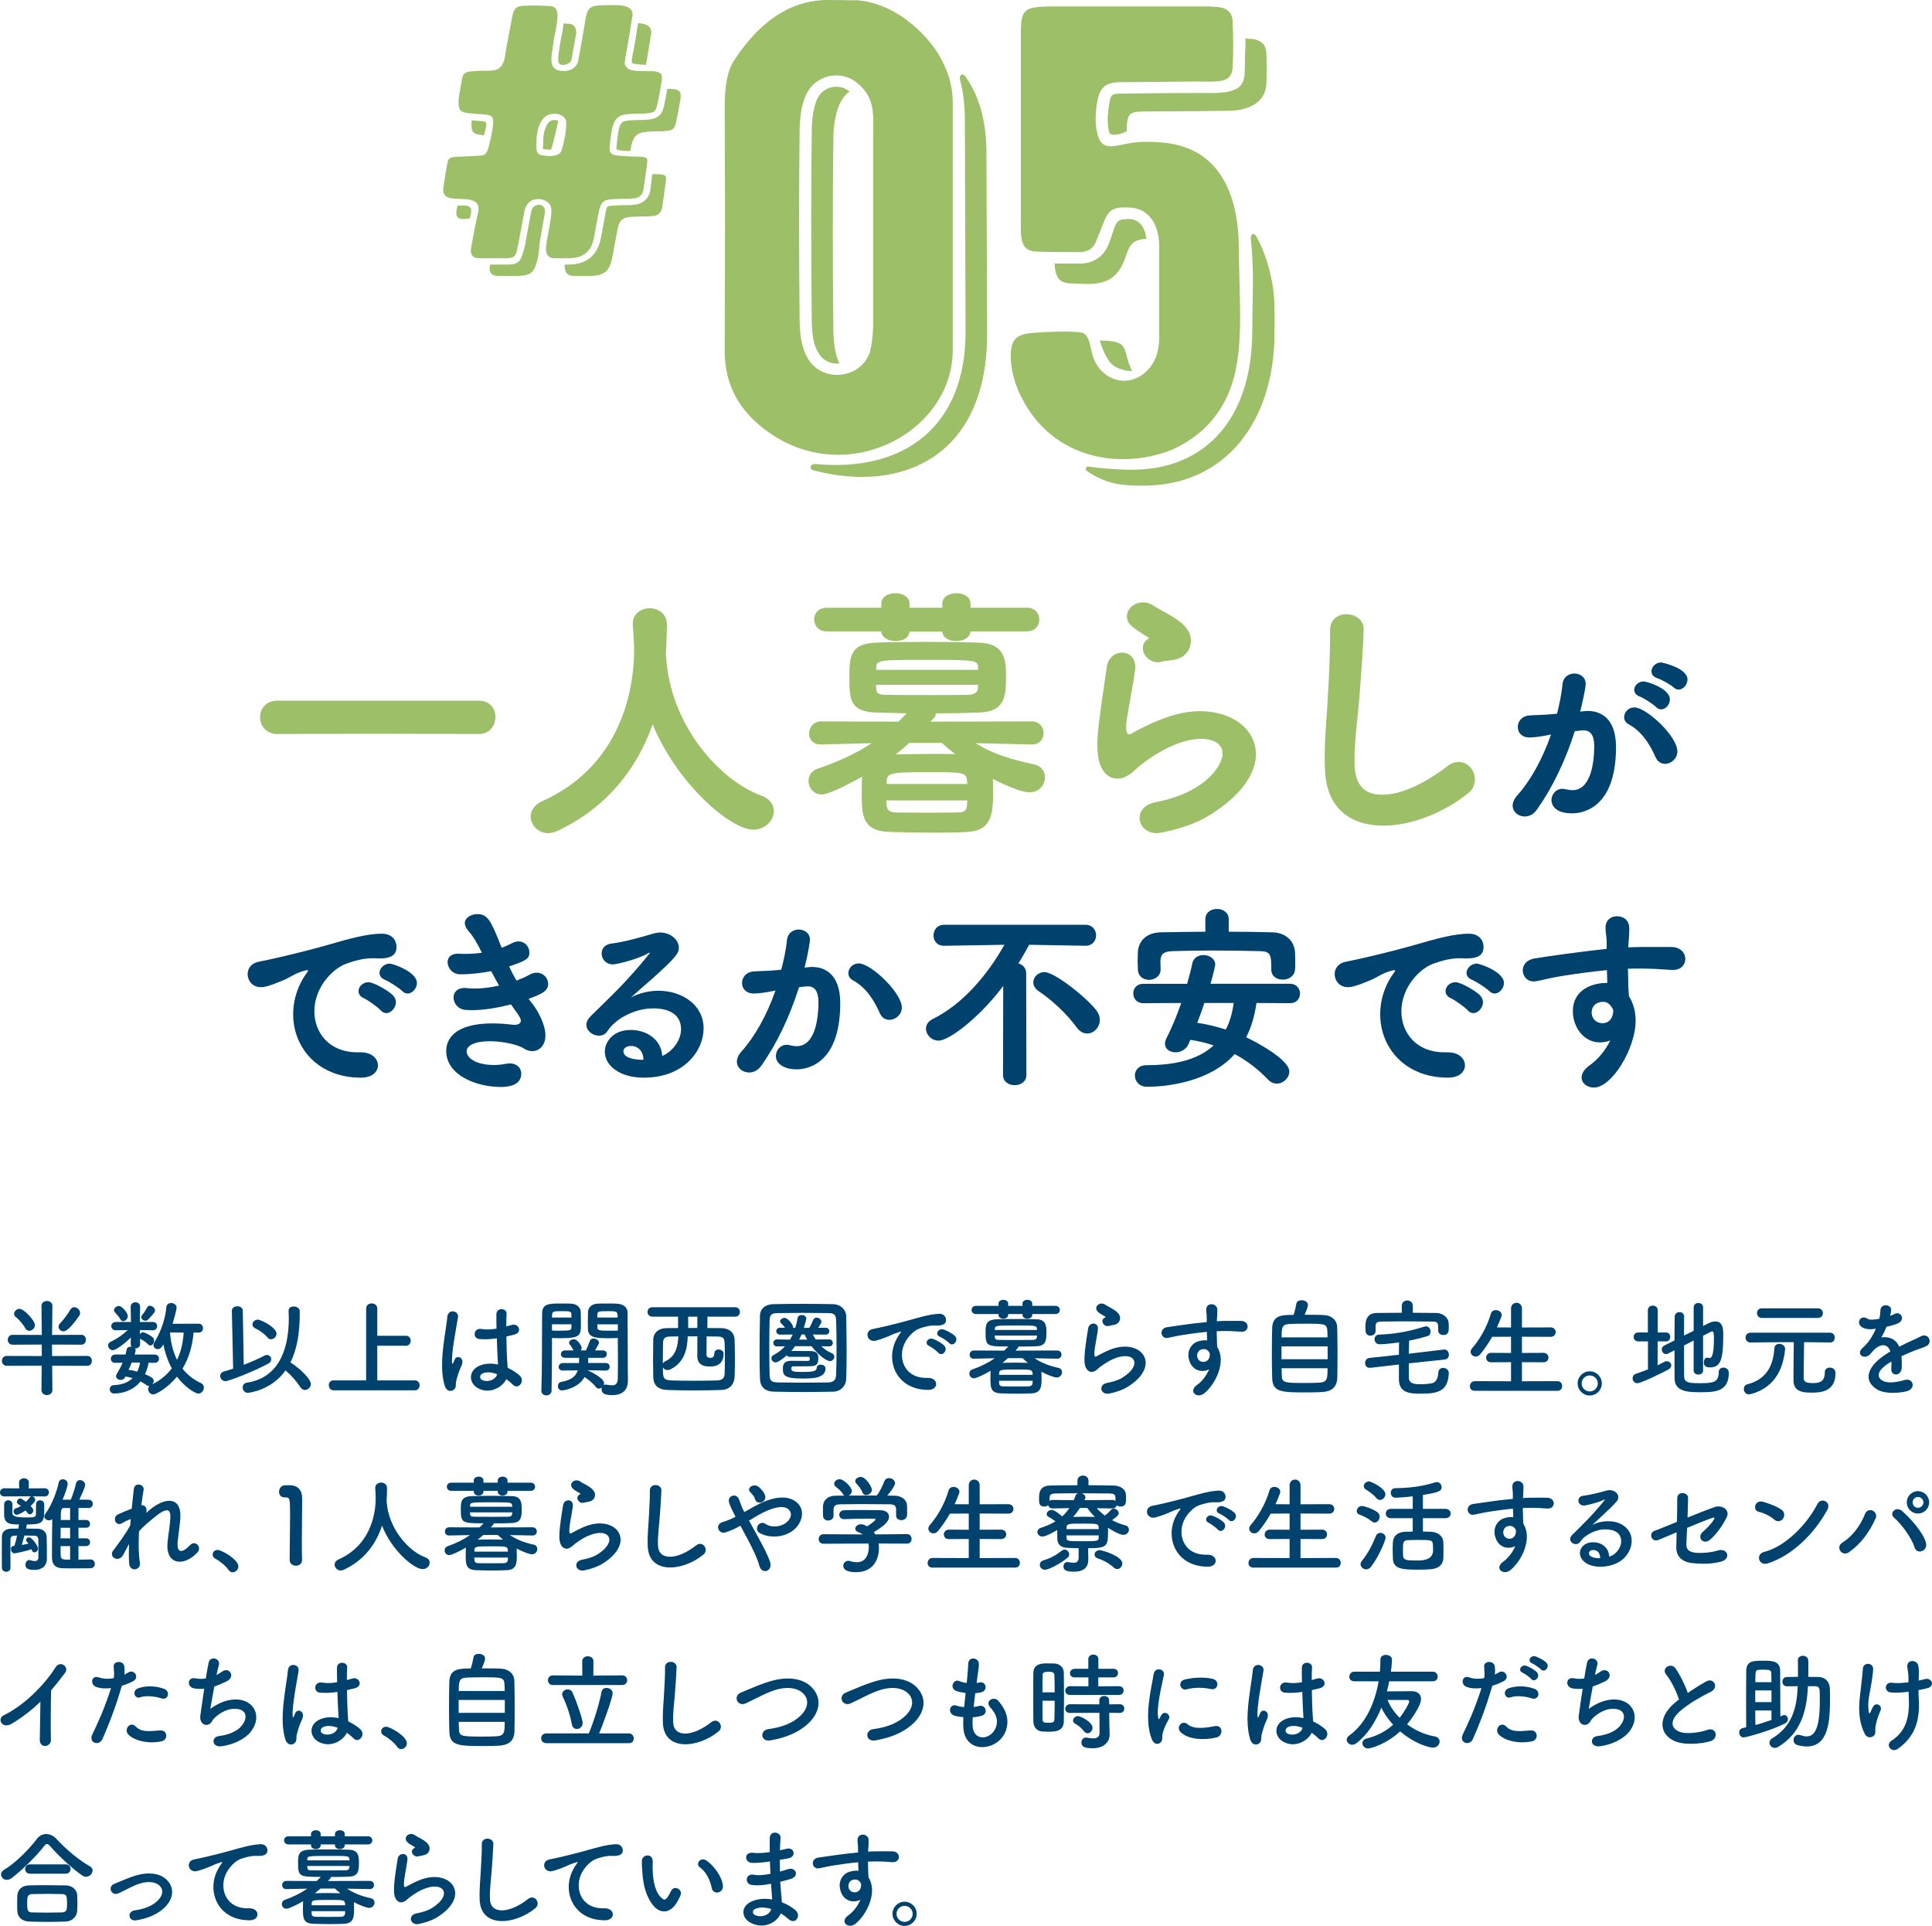 <?xml version="1.0" encoding="UTF-8"?>
<svg xmlns="http://www.w3.org/2000/svg" viewBox="0 0 273.212 272.324">
  <g id="Layer_1" data-name="Layer 1"/>
  <g id="Layer_2" data-name="Layer 2">
    <g id="_ザイン" data-name="デザイン">
      <g>
        <g>
          <path d="M7.381,193.109l.029,3.42v.015c0,.48-.391,.72-.779,.72-.375,0-.766-.239-.766-.72v-.015l.029-3.42-4.92,.015c-.465,0-.705-.345-.705-.689,0-.36,.24-.705,.705-.705l4.936,.015v-1.62l-4.109,.016c-.465,0-.705-.346-.705-.69,0-.359,.24-.705,.705-.705l4.109,.016-.045-4.095v-.016c0-.465,.391-.689,.779-.689,.375,0,.766,.225,.766,.689v.016l-.045,4.095,4.139-.016c.436,0,.646,.346,.646,.69s-.225,.705-.646,.705l-4.154-.016,.016,1.62,4.98-.015c.434,0,.645,.345,.645,.689s-.225,.705-.645,.705l-4.965-.015Zm-3.84-5.34c-.33-.63-.977-1.29-1.291-1.53-.18-.135-.254-.3-.254-.465,0-.36,.359-.705,.764-.705,.615,0,2.176,1.635,2.176,2.295,0,.45-.406,.811-.795,.811-.225,0-.451-.12-.6-.405Zm5.43,.479c-.375,0-.691-.3-.691-.645,0-.165,.061-.33,.227-.495,.51-.51,1.139-1.395,1.439-1.92,.135-.24,.344-.345,.555-.345,.404,0,.824,.375,.824,.81,0,.135-.045,.285-.135,.42-1.514,2.16-2.039,2.175-2.219,2.175Z" style="fill: #00426e;"/>
          <path d="M27.373,188.429c-.148,1.859-.66,3.6-1.559,5.1,.66,.84,1.514,1.53,2.594,2.04,.301,.135,.42,.375,.42,.63,0,.42-.344,.854-.779,.854-.42,0-1.904-.899-3.029-2.399-1.365,1.68-3,2.52-3.346,2.52-.42,0-.721-.375-.721-.75,0-.165,.047-.314,.182-.45h-.061c-.121,0-.24-.029-.359-.119-.271-.195-.557-.375-.84-.525-1.096,1.365-2.67,1.71-3.75,1.71-.391,0-.602-.3-.602-.6,0-.285,.195-.57,.602-.585,1.199-.045,2.039-.42,2.625-.99-.33-.105-.66-.165-1.021-.225l-.059,.119c-.121,.255-.361,.36-.602,.36-.33,0-.658-.21-.658-.525,0-.104,.029-.21,.104-.329,.316-.511,.6-1.035,.826-1.575l-1.035,.015h-.016c-.42,0-.615-.285-.615-.57,0-.3,.211-.6,.631-.6h1.439c.074-.24,.119-.479,.166-.72,.045-.271,.299-.39,.568-.39,.045,0,.09,.015,.135,.015-.09-.105-.135-.24-.135-.42l.031-.9c-.916,.9-2.115,1.8-2.566,1.8-.375,0-.658-.345-.658-.675,0-.21,.104-.404,.375-.524,.764-.346,1.648-.931,2.414-1.65l-1.68,.03h-.016c-.42,0-.645-.285-.645-.585,0-.285,.225-.585,.66-.585h2.129l-.045-2.115v-.015c0-.436,.33-.66,.676-.66,.33,0,.66,.21,.66,.66v.015l-.045,2.115h1.83c.42,0,.629,.285,.629,.585,0,.285-.209,.585-.615,.585h-.014l-1.83-.03,.014,.6c.092-.149,.24-.284,.42-.284,.166,0,.705,.194,1.336,.659,.18,.15,.256,.346,.256,.525,0,.345-.24,.675-.525,.675-.121,0-.24-.06-.361-.18-.283-.3-.6-.51-1.02-.705-.045-.015-.059-.045-.09-.075l.016,.735v.03c0,.404-.33,.614-.676,.614h-.059c.074,.061,.104,.15,.104,.255,0,.03,0,.061-.014,.105-.031,.165-.076,.33-.137,.51h2.82c.42,0,.631,.285,.631,.585,0,.285-.211,.585-.615,.585h-.016l-.84-.015c-.09,.524-.254,1.08-.51,1.62,1.154,.479,1.23,.675,1.23,.96,0,.165-.076,.33-.18,.465,1.17-.585,2.068-1.351,2.744-2.25-.584-1.08-.975-2.25-1.199-3.39-.256,.51-.525,.675-.795,.675-.316,0-.602-.255-.602-.57,0-.12,.031-.24,.105-.359,.75-1.216,1.531-2.955,1.725-5.025,.031-.39,.346-.57,.66-.57,.375,0,.781,.24,.781,.631,0,.375-.406,1.784-.57,2.31l3.689-.015c.42,0,.615,.314,.615,.63s-.195,.63-.615,.63h-.721Zm-10.35-1.891c-.225-.435-.523-.659-.795-1.005-.074-.09-.104-.18-.104-.27,0-.315,.375-.6,.689-.6,.449,0,1.26,1.005,1.26,1.425,0,.375-.33,.72-.645,.72-.15,0-.301-.075-.406-.271Zm1.695,6.12h-.09c-.135,.345-.299,.69-.449,1.035,.375,.045,.795,.135,1.229,.255,.195-.39,.33-.84,.391-1.275l-1.08-.015Zm1.846-5.91c-.285,0-.586-.21-.586-.494,0-.105,.045-.226,.15-.346,.256-.3,.48-.659,.705-1.064,.074-.15,.211-.21,.359-.21,.33,0,.736,.33,.736,.675,0,.15-.045,.285-.977,1.275-.104,.119-.254,.164-.389,.164Zm3.479,1.665c.105,1.41,.422,2.73,.99,3.87,.557-1.125,.84-2.415,.945-3.854l-1.936-.016Z" style="fill: #00426e;"/>
          <path d="M32.789,185.369v-.015c0-.435,.391-.645,.779-.645,.375,0,.766,.194,.766,.614l.135,7.665c1.125-.435,2.176-.9,2.926-1.305,.119-.061,.24-.09,.359-.09,.346,0,.6,.284,.6,.614,0,.226-.119,.45-.42,.615-2.084,1.125-5.58,2.475-6.045,2.475-.449,0-.75-.359-.75-.72,0-.285,.166-.555,.57-.66,.404-.12,.84-.239,1.26-.39l-.18-8.16Zm2.25,11.58c-.449,0-.721-.39-.721-.765,0-.315,.182-.615,.615-.676,4.051-.614,5.91-4.034,5.91-9.135,0-.329-.016-.675-.029-1.02v-.03c0-.404,.344-.585,.719-.585,.406,0,.84,.226,.855,.63v.45c0,2.625-.375,4.965-1.32,6.825,1.77,1.154,2.895,2.505,2.895,3.045,0,.465-.42,.854-.84,.854-.225,0-.465-.12-.629-.375-.6-.899-1.291-1.694-2.115-2.385-1.994,2.82-5.189,3.165-5.34,3.165Zm2.775-7.845c-.406-.51-1.111-.99-1.74-1.29-.256-.12-.375-.33-.375-.525,0-.345,.314-.689,.75-.689,.494,0,2.654,1.125,2.654,1.979,0,.436-.375,.795-.764,.795-.195,0-.375-.074-.525-.27Z" style="fill: #00426e;"/>
          <path d="M47.158,196.588c-.436,0-.66-.359-.66-.72,0-.345,.211-.675,.66-.675h4.619v-10.154c0-.495,.391-.735,.781-.735,.404,0,.795,.24,.795,.735v3.84h4.064c.436,0,.66,.345,.66,.689,0,.36-.225,.72-.66,.72h-4.064v4.905h5.34c.434,0,.645,.345,.645,.689s-.225,.705-.645,.705h-11.535Z" style="fill: #00426e;"/>
          <path d="M62.893,195.958c-.479-1.515-.434-3.45-.238-5.265,.193-1.814,.523-3.495,.6-4.47,.09-1.215,1.664-.915,1.514,.03-.104,.675-.359,1.979-.555,3.255-.195,1.274-.344,2.534-.285,3.135,.031,.27,.045,.314,.195,.015,.045-.09,.15-.36,.18-.435,.346-.721,1.486-.21,.945,.915-.195,.404-.346,.81-.465,1.185s-.209,.705-.27,.945c-.121,.42,.074,.84-.301,1.199-.389,.36-1.064,.301-1.32-.51Zm4.666,.315c-1.305-.75-1.336-2.46,.225-3.15,.811-.359,1.725-.375,2.641-.18,0-.24-.031-.465-.045-.75-.045-.615-.076-1.77-.121-2.955-.811,.12-1.605,.18-2.459,.105-1.035-.091-.855-1.62,.299-1.425,.66,.119,1.381,.074,2.115-.046-.016-.84-.029-1.604-.016-2.069,.031-.976,1.5-.84,1.441-.03-.031,.42-.045,1.05-.045,1.785,.254-.075,.523-.135,.764-.21,.975-.3,1.621,1.064,.33,1.38-.359,.09-.719,.18-1.08,.255,.016,1.17,.061,2.34,.09,3.075,.016,.375,.076,.87,.09,1.35,.631,.3,1.23,.675,1.695,1.095,.855,.78-.209,2.085-.959,1.29-.27-.27-.586-.54-.93-.78-.57,1.186-2.4,2.19-4.035,1.261Zm2.73-1.965c-.75-.285-1.5-.36-2.07-.091-.361,.165-.451,.676-.09,.886,.719,.404,1.934,.09,2.174-.795h-.014Z" style="fill: #00426e;"/>
          <path d="M78.057,190.559c0,1.68-.014,3.944-.059,6.09,0,.435-.375,.659-.736,.659-.344,0-.705-.225-.705-.63v-.029c.105-2.775,.076-7.74,.105-10.905,0-1.38,.916-1.425,2.58-1.425,.6,0,1.215,0,1.5,.016,.766,.029,1.35,.494,1.379,1.154,.016,.511,.031,1.035,.031,1.545,0,1.846-.016,2.19-3.045,2.19-.406,0-.781-.016-1.051-.03v1.365Zm2.76-4.26c0-.165-.014-.315-.014-.45-.031-.436-.195-.45-1.352-.45-1.244,0-1.35,.03-1.379,.57,0,.104-.016,.21-.016,.33h2.76Zm-2.76,.96v.885c.225,.015,.676,.015,1.141,.015,1.484,0,1.59-.06,1.605-.465,0-.135,.014-.285,.014-.435h-2.76Zm7.59,6.539l-2.609-.045s.074,.016,.105,.03c.135,.045,2.279,1.05,2.279,1.785,0,.104-.016,.194-.061,.285,.076-.045,.166-.075,.285-.075,.031,0,.076,0,.121,.015,.285,.045,.555,.09,.779,.09,.465,0,.795-.18,.811-.915,.014-.6,.029-1.289,.029-1.994,0-1.08-.016-2.221-.016-3.165v-.615c-.27,.015-.674,.03-1.109,.03-1.891,0-3.074-.016-3.119-1.275-.016-.285-.016-.6-.016-.915,0-.51,.016-1.034,.029-1.545,.031-.66,.586-1.125,1.352-1.154,.283-.016,.93-.016,1.545-.016,.449,0,.869,0,1.125,.016,1.123,.06,1.574,.63,1.574,1.29v1.109c0,2.25,.029,4.71,.029,6.63,0,.72,.016,1.35,.016,1.875,0,1.08-.541,2.024-2.176,2.024-.764,0-1.545-.06-1.545-.824,0-.075,0-.165,.031-.24-.121,.09-.271,.149-.406,.149-.164,0-.314-.06-.434-.225-.436-.57-1.051-1.035-1.605-1.41-.84,1.53-2.85,1.891-3.18,1.891-.406,0-.586-.301-.586-.601,0-.27,.15-.54,.451-.6,1.365-.24,2.055-.72,2.354-1.635l-2.084,.029h-.016c-.404,0-.6-.255-.6-.51,0-.27,.225-.555,.615-.555h2.266c.014-.226,.014-.48,.014-.735h-1.979c-.406,0-.602-.255-.602-.51s.211-.54,.602-.54h1.184c-.209-.465-.42-.675-.539-.84-.061-.075-.09-.165-.09-.24,0-.285,.359-.495,.689-.495,.51,0,1.096,.931,1.096,1.23,0,.12-.045,.24-.121,.345h.721c.18-.375,.33-.705,.57-1.365,.074-.225,.283-.314,.51-.314,.344,0,.764,.255,.764,.585,0,.135-.045,.24-.555,1.095h1.096c.389,0,.57,.255,.57,.525,0,.255-.182,.524-.57,.524h-2.055c0,.255,0,.495-.016,.735h2.475c.391,0,.57,.27,.57,.54s-.18,.524-.555,.524h-.016Zm1.695-7.499c0-.886-.061-.9-1.426-.9-1.244,0-1.408,.015-1.439,.465,0,.136-.016,.285-.016,.436h2.881Zm.029,.96h-2.91c0,.149,.016,.3,.016,.435,.016,.465,.346,.465,1.68,.465,.496,0,1.006,0,1.215-.015v-.885Z" style="fill: #00426e;"/>
          <path d="M100.045,186.179c0,.405-.014,1.005-.014,1.604,.689,0,1.35,0,1.994,.016,.945,.015,1.83,.494,1.859,1.68,.031,.885,.045,1.859,.045,2.819,0,.841-.014,1.665-.045,2.386-.045,1.05-.689,1.829-1.889,1.859-1.26,.045-2.564,.061-3.84,.061-1.291,0-2.564-.016-3.766-.061-1.35-.045-1.98-.705-2.01-1.814-.016-.78-.029-1.59-.029-2.385,0-.976,.014-1.95,.029-2.91s.721-1.62,1.875-1.635l1.635-.016v-1.604h-3.629c-.451,0-.691-.33-.691-.675,0-.33,.24-.66,.691-.66h11.699c.449,0,.674,.33,.674,.675,0,.33-.225,.66-.674,.66h-3.916Zm-5.203,2.805c-.885,.015-1.066,.255-1.08,1.02-.016,.75-.031,1.815-.031,2.82,.061-.135,.18-.27,.361-.345,1.559-.72,1.785-2.325,1.83-3.51-.375,0-.736,.015-1.08,.015Zm2.414-.03c-.061,1.695-.391,3.601-2.369,4.635-.195,.105-.361,.136-.51,.136-.301,0-.525-.165-.631-.391,0,1.47,0,1.815,1.199,1.86,.961,.03,2.01,.045,3.105,.045s2.234-.015,3.346-.045c.809-.016,1.064-.391,1.08-1.005,.029-.63,.029-1.351,.029-2.07,0-.734,0-1.47-.029-2.16-.031-.854-.316-.96-1.066-.975-.494-.015-.99-.015-1.484-.015-.016,1.05-.016,2.415-.016,2.595,0,.359,.316,.435,.555,.435,.436,0,.525-.239,.557-.66,.029-.359,.299-.524,.584-.524,.359,0,.721,.225,.721,.6,0,.735-.27,1.815-1.92,1.815-.75,0-1.801-.15-1.801-1.516,0-.18,.016-1.664,.016-2.76h-1.365Zm.061-2.774v1.604c.434,0,.854-.015,1.289-.015,0-.6,.016-1.185,.016-1.59h-1.305Z" style="fill: #00426e;"/>
          <path d="M117.82,196.784c-1.32,.03-2.744,.045-4.17,.045s-2.85-.015-4.199-.045c-1.305-.03-1.936-.69-1.98-1.8-.045-1.125-.061-2.521-.061-3.945,0-1.739,.031-3.54,.061-5.01,.016-.944,.734-1.59,1.859-1.62,1.307-.029,2.73-.045,4.186-.045s2.926,.016,4.336,.045c.898,.016,1.799,.676,1.814,1.74,.029,1.53,.059,3.27,.059,4.935,0,1.38-.014,2.715-.059,3.855-.031,1.05-.781,1.814-1.846,1.845Zm.48-6.255c0-1.335-.016-2.655-.061-3.825-.029-.869-.344-1.02-1.08-1.034-1.125-.016-2.414-.03-3.66-.03-1.26,0-2.488,.015-3.539,.03-.869,.015-1.109,.255-1.125,1.034-.029,1.216-.045,2.596-.045,3.945s.016,2.67,.045,3.795c.029,.87,.346,1.02,1.275,1.035,1.035,.015,2.174,.029,3.359,.029s2.414-.015,3.631-.029c.84-.016,1.109-.42,1.139-1.08,.045-1.2,.061-2.535,.061-3.87Zm-1.051-.15l-1.094-.015c.434,.42,.93,.75,1.469,.975,.256,.105,.361,.301,.361,.495,0,.315-.271,.63-.631,.63-.436,0-1.59-.795-2.594-2.114h-2.326c-.164,.239-.344,.465-.539,.675,.898,0,2.443,.015,2.715,.015,1.08,0,1.109,.63,1.109,.99,0,.75-.15,1.14-1.109,1.155-.24,.015-2.191,.015-2.416,.015-.15,0-.285,0-.285,.36s.301,.435,1.531,.435c1.59,0,2.023-.104,2.055-.585,.014-.315,.285-.45,.57-.45,.33,0,.674,.195,.674,.525,0,1.425-1.859,1.439-3.27,1.439-2.49,0-2.76-.449-2.76-1.319,0-.511,.016-1.186,1.199-1.186,.166,0,1.486,.016,2.086,.016,.449,0,.525,0,.525-.346,0-.18-.045-.225-.24-.239h-2.686c-.15,0-.254-.09-.314-.21-.51,.449-1.275,1.005-1.59,1.005-.33,0-.6-.285-.6-.585,0-.181,.104-.36,.344-.48,.615-.314,1.141-.734,1.576-1.215l-1.111,.015h-.014c-.346,0-.525-.239-.525-.494,0-.24,.18-.495,.525-.495h.014l1.816,.029c.135-.225,.27-.479,.389-.72l-1.799,.016c-.346,0-.525-.24-.525-.48,0-.255,.18-.495,.525-.495h.705c-.166-.255-.346-.435-.557-.63-.09-.09-.135-.18-.135-.27,0-.255,.316-.495,.615-.495,.496,0,1.23,.989,1.23,1.305,0,.03-.016,.075-.016,.105h.316c.148-.45,.254-.915,.328-1.365,.047-.315,.316-.45,.586-.45,.314,0,.645,.18,.645,.495,0,.09-.074,.435-.344,1.335l.764-.015c.211-.33,.391-.705,.525-1.065,.105-.27,.314-.375,.525-.375,.314,0,.66,.255,.66,.57,0,.255-.436,.84-.465,.87l1.08-.016c.344,0,.51,.24,.51,.48,0,.255-.166,.495-.51,.495l-1.816-.016c.135,.255,.256,.48,.406,.705l1.889-.015h.016c.33,0,.51,.239,.51,.495s-.18,.494-.51,.494h-.016Zm-3.898-1.68c-.105,.24-.227,.48-.346,.72h1.141c-.135-.239-.256-.479-.361-.72h-.434Z" style="fill: #00426e;"/>
          <path d="M126.789,189.344c.15-.285,.285-.525,.48-.78,.24-.315,.166-.3-.119-.21-1.125,.36-.871,.36-1.891,.75-.48,.18-.9,.33-1.35,.45-1.32,.359-1.725-1.365-.525-1.62,.314-.075,1.186-.24,1.666-.36,.734-.18,2.055-.479,3.584-.915,1.545-.435,2.76-.795,4.08-.885,.93-.06,1.186,.675,1.02,1.155-.09,.255-.42,.555-1.471,.495-.764-.045-1.709,.239-2.219,.42-.84,.3-1.605,1.199-1.936,1.755-1.32,2.205-.314,5.354,3.045,5.234,1.576-.06,1.68,1.71,.09,1.695-4.529-.016-6.09-4.17-4.455-7.185Zm4.621,.989c-.795-.345-.195-1.274,.539-1.005,.42,.15,1.23,.57,1.576,.945,.613,.66-.316,1.62-.84,1.005-.211-.24-.961-.81-1.275-.945Zm1.514-1.305c-.809-.314-.225-1.274,.51-1.035,.422,.136,1.23,.54,1.592,.9,.629,.63-.256,1.62-.795,1.02-.211-.239-.99-.765-1.307-.885Z" style="fill: #00426e;"/>
          <path d="M149.529,192.119l-3.225-.06c1.02,.675,2.1,1.08,3.346,1.35,.375,.075,.539,.345,.539,.615,0,.375-.285,.75-.766,.75-.359,0-1.318-.36-2.16-.811,.016,.24,.031,.57,.031,.886,0,1.17-.031,2.1-1.395,2.175-.615,.029-1.291,.045-1.951,.045-.84,0-1.68-.016-2.414-.045-1.471-.061-1.471-.84-1.471-2.205,0-.315,.016-.615,.016-.825,0-.06,.016-.12,.016-.165-.871,.51-2.025,1.065-2.355,1.065-.406,0-.66-.33-.66-.66,0-.255,.135-.495,.449-.601,1.215-.435,2.221-.93,3.15-1.574l-2.971,.06h-.014c-.391,0-.57-.27-.57-.555,0-.3,.195-.601,.584-.601l4.307,.016c.193-.18,.389-.375,.584-.585-3.016,0-3.225-.03-3.225-1.95,0-1.02,0-1.83,1.516-1.89,.734-.03,1.738-.045,2.789-.045,1.035,0,2.1,.015,2.955,.045,1.244,.045,1.35,.885,1.35,1.785,0,1.154-.045,1.979-1.426,2.024-.779,.03-1.648,.045-2.533,.045,0,.061-.016,.12-.061,.165l-.359,.405,5.924-.016c.391,0,.586,.301,.586,.585s-.195,.57-.57,.57h-.016Zm-3.555-6.314v.12c0,.359-.346,.54-.689,.54-.346,0-.691-.181-.691-.54v-.12h-2.023v.12c0,.359-.346,.54-.691,.54-.33,0-.674-.181-.674-.54v-.12h-3.18c-.42,0-.631-.285-.631-.585,0-.285,.211-.57,.631-.57h3.18v-.33c0-.345,.344-.524,.689-.524,.33,0,.676,.18,.676,.524v.33h2.023v-.33c0-.345,.346-.524,.691-.524,.344,0,.689,.18,.689,.524v.33h3.285c.404,0,.615,.285,.615,.57,0,.3-.211,.585-.615,.585h-3.285Zm-5.311,3.045c0,.075,.016,.135,.016,.194,.029,.346,.166,.421,.6,.421,.705,.015,1.695,.015,2.686,.015,.734,0,1.471,0,2.1-.015,.33,0,.555-.12,.57-.436,0-.06,.016-.12,.016-.18h-5.986Zm5.986-.795c0-.061-.016-.105-.016-.15-.045-.479-.135-.479-2.85-.479-3.045,0-3.076,0-3.105,.524v.105h5.971Zm-5.371,7.185c0,.135,.016,.255,.016,.345,.029,.36,.225,.45,.629,.45,.512,0,1.125,.015,1.756,.015s1.26-.015,1.756-.015c.314,0,.568-.135,.584-.465,0-.09,.016-.21,.016-.33h-4.756Zm4.756-.84c0-.105-.016-.181-.016-.255-.045-.495-.391-.495-2.084-.495-2.4,0-2.611,0-2.641,.54v.21h4.74Zm-3.48-2.355c-.256,.226-.525,.45-.795,.66,.494-.015,1.096-.03,1.709-.03,.631,0,1.291,.016,1.891,.03-.27-.21-.525-.435-.766-.66h-2.039Z" style="fill: #00426e;"/>
          <path d="M156.863,197.053c-1.215,.24-1.605-1.244-.33-1.5,.779-.149,1.545-.375,2.01-.645,1.65-.96,2.1-1.995,1.785-2.595-.314-.601-1.41-.825-3-.105-.885,.405-1.83,1.11-2.01,1.29-.885,.855-1.484,.436-1.754-.09-.271-.525-.24-1.455-.121-2.55,.121-1.095,.314-2.25,.436-3.015,.15-.96,1.514-.931,1.379,.149-.074,.63-.24,1.471-.359,2.19-.119,.734-.195,1.29-.09,1.56,.045,.12,.119,.12,.256,.045,.299-.165,1.004-.555,1.709-.854,4.529-1.965,7.725,2.085,2.654,5.189-.629,.39-1.574,.735-2.564,.93Zm-.061-9.569c-.719,.18-1.26-.78-.629-1.125,.074-.045,.225-.12,.119-.195-.314-.194-.824-.435-1.064-.704-.645-.705,.346-1.5,1.096-.96,.27,.194,.779,.42,1.215,.704,.434,.285,.824,.646,.854,1.096,.031,.435-.193,.93-.943,1.05-.195,.03-.406,.075-.646,.135Z" style="fill: #00426e;"/>
          <path d="M168.219,192.494c-.523-1.455,.285-2.535,1.201-2.819,.434-.136,.885-.195,1.289-.136-.016-.33-.029-.779-.045-1.215-1.26,.12-2.504,.3-3.285,.42-1.08,.165-1.785,.36-2.234,.436-1.006,.18-1.305-1.32-.119-1.516,.6-.104,1.574-.21,2.203-.314,.75-.12,2.102-.285,3.42-.405v-.27c.016-.931-.074-.99-.074-1.471,0-1.095,1.516-.989,1.574-.045,.016,.346-.029,1.035-.059,1.44,0,.075-.016,.149-.016,.225,.436-.029,.824-.045,1.154-.045,.736,0,1.26-.015,2.281,0,1.26,.03,1.199,1.62,0,1.53-1.066-.09-1.426-.09-2.355-.105-.346,0-.705,.016-1.096,.03,.016,.48,.031,.945,.031,1.38,0,.21,.029,.525,.045,.855,1.334,2.1-.256,5.279-1.846,6.555-1.004,.795-2.311-.271-1.004-1.2,.719-.51,1.35-1.35,1.709-2.205-.99,.51-2.295,.225-2.775-1.125Zm2.521-1.575c-.211-.18-.646-.21-.961-.06-.359,.165-.6,.63-.436,1.14,.271,.811,1.576,.811,1.725-.255,.047-.314,0-.45-.09-.57-.074-.09-.148-.18-.238-.255Z" style="fill: #00426e;"/>
          <path d="M187.268,185.954c1.051,.061,1.801,.721,1.83,1.71,.029,.96,.045,2.476,.045,3.931,0,1.244-.016,2.459-.029,3.209-.045,1.396-.84,1.98-2.295,2.04-.586,.03-1.32,.045-2.055,.045-3.586,0-4.801-.029-4.861-2.055-.029-.899-.045-2.175-.045-3.465,0-1.305,.016-2.625,.045-3.614,.076-1.815,1.441-1.83,3.031-1.83,.18-.556,.33-1.2,.389-1.59,.045-.33,.391-.48,.75-.48,.42,0,.887,.226,.887,.66,0,.255-.195,.765-.467,1.395,1.08,0,2.191,0,2.775,.045Zm.48,4.425h-6.525v1.815h6.525v-1.815Zm-.016-1.274c0-.345-.014-.66-.029-.915-.045-1.02-.375-1.02-3.135-1.02-.885,0-1.74,.015-2.221,.045-1.064,.06-1.109,.494-1.109,1.89h6.494Zm-6.494,4.364c0,.405,.016,.78,.029,1.065,.031,.99,.391,1.02,3.33,1.02,.736,0,1.486-.015,1.98-.045,1.154-.06,1.154-.645,1.154-2.04h-6.494Z" style="fill: #00426e;"/>
          <path d="M199.223,192.779c0,.675,0,1.365,.016,2.07,.031,.84,.855,.885,1.785,.885,.449,0,.885-.045,1.381-.12,.719-.105,.959-.811,.988-1.515,.031-.466,.346-.676,.691-.676,.389,0,.795,.271,.795,.721v.045c-.121,2.564-1.561,2.88-4.006,2.88-1.439,0-3.014-.09-3.045-1.98v-2.145l-4.035,.465h-.119c-.42,0-.631-.33-.631-.66,0-.345,.195-.689,.602-.734l4.184-.45c0-.585,0-1.155,.016-1.755-.855,.135-2.086,.27-2.76,.27-.451,0-.705-.359-.705-.72,0-.315,.209-.63,.645-.645,2.01-.075,3.9-.346,6.391-1.125,.09-.03,.164-.045,.24-.045,.42,0,.645,.39,.645,.749,0,.271-.121,.54-.391,.615-.766,.24-1.695,.48-2.639,.66-.016,.63-.031,1.23-.047,1.845l4.951-.585h.09c.404,0,.629,.375,.629,.735,0,.314-.18,.63-.584,.675l-5.086,.54Zm.57-7.154c1.111,0,2.221,.015,3.316,.029,.809,.016,1.725,.525,1.754,1.516,.016,.18,.016,.345,.016,.524,0,.6-.076,1.08-.766,1.08-.375,0-.734-.225-.734-.63v-.03c0-1.035,0-1.229-.811-1.245-1.199-.015-2.625-.029-4.004-.029-1.141,0-2.25,.015-3.166,.029-.811,.016-.855,.271-.869,.66v.675c0,.42-.361,.66-.721,.66-.705,0-.721-.555-.721-1.2,0-.704,.047-1.994,1.605-2.01,1.17-.015,2.355-.029,3.541-.029v-.976c0-.51,.389-.765,.779-.765s.779,.255,.779,.765v.976Z" style="fill: #00426e;"/>
          <path d="M208.568,196.663c-.48,0-.705-.315-.705-.645,0-.36,.254-.721,.705-.721l5.113,.016v-2.7l-2.818,.015c-.48,0-.705-.314-.705-.645,0-.345,.254-.69,.705-.69l2.818,.016v-2.295l-2.67,.015c-.479,.855-1.033,1.665-1.664,2.445-.209,.255-.449,.345-.66,.345-.391,0-.719-.3-.719-.675,0-.15,.059-.315,.193-.48,.961-1.095,2.07-2.85,2.67-4.904,.105-.36,.391-.51,.691-.51,.42,0,.84,.27,.84,.689,0,.061-.016,.15-.045,.225-.195,.525-.406,1.035-.631,1.53l1.994,.015v-2.669c0-.556,.391-.825,.781-.825,.375,0,.764,.27,.764,.825v2.669l4.051-.015c.48,0,.721,.33,.721,.675,0,.33-.24,.66-.721,.66l-4.051-.015v2.295l3.031-.016c.48,0,.719,.33,.719,.676,0,.329-.238,.659-.719,.659l-3.031-.015v2.7l5.01-.016c.451,0,.676,.346,.676,.69s-.209,.675-.676,.675h-11.668Z" style="fill: #00426e;"/>
          <path d="M224.812,197.324c-.945,0-1.711-.765-1.711-1.71s.766-1.71,1.711-1.71,1.709,.765,1.709,1.71-.766,1.71-1.709,1.71Zm0-2.835c-.631,0-1.141,.495-1.141,1.125s.51,1.14,1.141,1.14,1.139-.51,1.139-1.14-.51-1.125-1.139-1.125Z" style="fill: #00426e;"/>
          <path d="M233.047,189.674h-1.381c-.42,0-.645-.315-.645-.631s.225-.63,.645-.63h1.365v-3.149c0-.436,.346-.646,.689-.646,.361,0,.705,.21,.705,.646v3.149h1.186c.391,0,.586,.315,.586,.63s-.195,.631-.586,.631h-1.199v3.374c.314-.149,.629-.3,.914-.465,.135-.075,.256-.104,.375-.104,.359,0,.645,.27,.645,.585,0,.21-.135,.435-.434,.6-.525,.285-3.766,1.92-4.381,1.92-.404,0-.66-.345-.66-.689,0-.271,.15-.54,.48-.646,.57-.195,1.141-.39,1.695-.615v-3.959Zm6.465-.12l-1.365,.689c0,1.815,0,3.646,.016,4.44,.029,.885,.885,.899,2.189,.899,1.83,0,2.699-.06,2.699-1.545,0-.45,.314-.66,.66-.66,.135,0,.766,.045,.766,.766,0,2.715-2.1,2.715-4.035,2.715-1.68,0-3.6-.045-3.631-1.92-.014-.945-.014-2.445-.014-4.005l-.916,.465c-.104,.045-.195,.075-.285,.075-.344,0-.6-.33-.6-.66,0-.21,.105-.436,.361-.555l1.439-.721c0-1.305,.029-2.534,.029-3.345,0-.435,.346-.66,.676-.66s.66,.21,.66,.63v.016c-.016,.615-.016,1.59-.016,2.67l1.365-.675v-3.315c0-.405,.33-.615,.674-.615,.33,0,.66,.21,.66,.615v2.64l.736-.375c.375-.194,.705-.27,.988-.27,1.08,0,1.125,1.065,1.125,1.875,0,3.435-.33,4.62-1.859,4.62-.674,0-.885-.24-.885-.721,0-.33,.166-.659,.48-.659,.045,0,.09,.015,.15,.029,.059,.016,.119,.03,.18,.03,.24,0,.615-.21,.615-2.745,0-.63-.016-1.02-.256-1.02-.061,0-.105,.015-.164,.045-.227,.12-.631,.33-1.111,.57v4.919c0,.375-.33,.57-.674,.57-.33,0-.66-.195-.66-.57v-4.244Z" style="fill: #00426e;"/>
          <path d="M247.326,197.159c-.48,0-.721-.375-.721-.75,0-.3,.15-.585,.465-.66,3.045-.765,3.705-3.075,3.855-5.085,.029-.465,.344-.645,.689-.645,.391,0,.824,.27,.824,.689v.061c-.225,2.385-1.184,5.369-4.814,6.345-.104,.03-.209,.045-.299,.045Zm11.459-7.335l-3.66-.045c-.016,1.35-.061,3.96-.061,4.845,0,.555,0,.945,1.291,.945,.93,0,1.695-.181,1.695-1.485,0-.495,.344-.705,.705-.705,.09,0,.809,.016,.809,.795,0,2.715-2.264,2.745-3.434,2.745-1.426,0-2.506-.255-2.506-1.785,0-.479,.016-3.795,.045-5.354-1.02,0-2.279,0-6.119,.045h-.016c-.449,0-.689-.345-.689-.689s.24-.69,.705-.69h11.234c.449,0,.676,.345,.676,.705,0,.33-.211,.675-.66,.675h-.016Zm-9.629-3.465c-.465,0-.691-.345-.691-.689,0-.33,.227-.676,.691-.676h7.918c.467,0,.705,.346,.705,.69s-.225,.675-.705,.675h-7.918Z" style="fill: #00426e;"/>
          <path d="M267.275,186.074c.24-.09,.465-.18,.629-.27,.826-.495,1.637,.75,.525,1.305-.375,.18-1.02,.36-1.648,.495-.195,.479-.451,1.02-.721,1.515,1.035-.18,2.025,.195,2.52,1.306,.615-.315,1.244-.631,1.83-.886,.359-.149,.766-.33,1.17-.555,1.125-.63,1.801,.87,.84,1.35-.48,.24-.824,.315-1.619,.615-.631,.24-1.305,.54-1.906,.825,.045,.495,.061,1.109,.031,1.649-.031,.601-.42,.915-.795,.931-.375,.015-.721-.271-.676-.855,.016-.314,.029-.66,.029-.975-.135,.075-.27,.149-.389,.225-1.861,1.2-1.635,2.101-.795,2.521,.795,.404,2.264,.104,2.969-.12,1.32-.405,1.74,1.215,.361,1.574-.885,.226-2.926,.45-4.096-.21-2.025-1.14-1.664-3.164,1.051-4.949,.209-.135,.449-.3,.734-.465-.404-1.26-1.561-1.11-2.535,.015-.016,.015-.045,.045-.061,.06-.135,.165-.238,.301-.344,.391-.826,.734-1.92-.12-1.02-.93,.389-.36,.898-.9,1.215-1.41,.254-.42,.494-.87,.705-1.335-.811,.12-1.381,.075-1.861-.165-1.08-.54-.344-1.95,.705-1.245,.285,.195,.885,.12,1.41,.03,.061-.016,.15-.016,.225-.03,.105-.435,.135-.735,.166-1.26,.059-.9,1.469-.811,1.5-.075,.014,.3-.045,.585-.121,.87l-.029,.06Z" style="fill: #00426e;"/>
          <path d="M4.605,211.584c.195,.06,.375,.255,.375,.494,0,.091-.031,.195-.105,.285-.15,.195-.33,.391-.539,.585,.314,.36,.375,.465,.375,.63,0,.285-.24,.54-.496,.54-.119,0-.254-.06-.344-.21-.076-.12-.166-.225-.256-.33-.645,.465-1.125,.615-1.244,.615-.285,0-.451-.24-.451-.479,0-.181,.09-.36,.314-.436,.256-.075,.48-.195,.705-.33-.119-.104-.254-.194-.375-.27-.119-.075-.164-.195-.164-.3,0-.24,.195-.495,.449-.495,.195,0,.631,.33,.826,.479,.18-.18,.359-.39,.51-.6,.061-.09,.135-.165,.225-.18h-1.006l-2.789,.015c-.42,0-.615-.285-.615-.57s.211-.585,.615-.585l2.1,.016-.014-.825v-.016c0-.39,.344-.585,.689-.585,.344,0,.689,.195,.689,.585v.016l-.016,.825,2.266-.016c.391,0,.586,.285,.586,.57,0,.3-.195,.585-.586,.585l-1.725-.015Zm-3.121,10.094c0,.375-.299,.57-.6,.57-.299,0-.615-.195-.615-.57,0-.42-.014-1.274-.014-2.145s.014-1.755,.014-2.25c0-.705,.525-1.11,1.32-1.125l1.006-.015c.029-.21,.074-.405,.09-.585-1.064,0-2.1,0-2.1-1.38v-1.471c0-.375,.299-.569,.584-.569,.301,0,.586,.194,.586,.555v1.335q.029,.54,1.844,.54c1.336,0,1.486-.03,1.486-.525,0-.329,.014-.944,.014-1.319v-.016c0-.375,.285-.569,.57-.569s.586,.21,.586,.6v.945c0,1.68-.42,1.875-2.461,1.875-.029,.165-.061,.359-.105,.585,.57,0,1.111,0,1.605,.015,.766,.015,1.275,.465,1.305,1.14,.031,.646,.031,1.905,.031,2.311v.84c0,.825-.541,1.53-1.756,1.53-.795,0-1.275-.136-1.275-.705,0-.33,.211-.69,.525-.69,.061,0,.105,.016,.166,.03,.225,.06,.434,.12,.613,.12,.316,0,.525-.135,.525-.525v-1.064c0-.585,0-1.23-.014-1.516-.016-.27-.182-.465-.451-.479-.449-.016-.99-.03-1.514-.03-.121,.48-.256,.96-.375,1.335,.328-.045,.645-.12,.943-.18-.059-.09-.119-.165-.195-.24-.09-.09-.135-.195-.135-.285,0-.194,.195-.375,.406-.375,.42,0,1.275,1.2,1.275,1.59,0,.315-.24,.54-.496,.54-.135,0-.285-.075-.359-.285-.016-.06-.045-.104-.076-.165-.885,.33-2.295,.586-2.369,.586-.346,0-.525-.301-.525-.586,0-.225,.121-.449,.391-.465l.105-.015c.119-.345,.254-.87,.375-1.44-.182,0-.346,.016-.496,.016-.24,.015-.436,.21-.436,.479,0,.42-.014,1.23-.014,2.025s.014,1.604,.014,2.01v.015Zm11.295-1.17c.42,0,.631,.301,.631,.615s-.211,.63-.645,.63c-.691,.016-1.441,.016-2.205,.016-.631,0-1.26,0-1.846-.03-.779-.03-1.35-.42-1.365-1.5v-.93c0-1.426,.016-3.045,.045-4.516-.135,.136-.299,.181-.465,.181-.344,0-.66-.226-.66-.556,0-.119,.061-.255,.166-.404,.824-1.08,1.604-3.075,1.859-4.35,.074-.346,.33-.495,.586-.495,.344,0,.689,.239,.689,.645,0,.285-.301,1.275-.721,2.25,.361,0,.766-.015,1.17-.015,.256-.66,.6-1.636,.721-2.25,.074-.36,.314-.51,.57-.51,.359,0,.734,.27,.734,.675,0,.165-.061,.449-.824,2.085,.449,0,.898,.015,1.334,.015,.375,0,.57,.3,.57,.585,0,.3-.195,.585-.586,.585h-.014c-.465-.015-.945-.015-1.426-.015v1.71h1.08c.375,0,.555,.27,.555,.54,0,.284-.18,.555-.555,.555h-1.08v1.5h1.08c.375,0,.555,.27,.555,.54,0,.285-.18,.555-.555,.555h-1.08v1.92c.541,0,1.096-.015,1.666-.03h.014Zm-2.865-4.484h-1.334c0,.495-.016,1.005-.016,1.5h1.35v-1.5Zm0,2.595h-1.35c0,.435,.016,.855,.016,1.26,0,.646,.285,.66,1.334,.66v-1.92Zm0-5.385h-.898c-.42,0-.42,.465-.42,1.695h1.318v-1.695Z" style="fill: #00426e;"/>
          <path d="M17.43,219.864c-.676,1.185-2.189,.27-1.365-.705,.045-.06,.09-.105,.121-.135,.658-.9,1.635-2.205,2.234-3.345,.029-.301,.045-.585,.074-.886-.344,.12-.764,.301-1.139,.54-1.035,.66-1.5-.81-.691-1.185,.541-.255,1.26-.555,1.965-.825,.105-1.125,.227-2.13,.301-2.79,.119-.989,1.529-.675,1.379,.15-.104,.54-.209,1.29-.314,2.16,.48-.061,.9,.39,.676,1.095,.18-.165,.359-.33,.525-.465,2.324-1.905,4.498-1.771,4.305,1.215-.061,.899-.301,2.49-.375,3.345-.15,1.71,.734,1.53,1.74,.465,.764-.81,1.709,.285,1.078,.99-1.904,2.085-4.59,1.845-4.244-1.47,.074-.795,.346-2.415,.391-3.315,.045-1.064-.18-1.875-2.281-.135-.719,.6-1.424,1.14-2.145,1.95-.09,1.665-.074,3.314,.121,4.454,.18,1.035-1.396,1.381-1.516,.12-.061-.659-.061-1.649-.016-2.774-.314,.54-.584,1.109-.824,1.545Z" style="fill: #00426e;"/>
          <path d="M32.322,221.994c-.375-.555-1.199-1.245-1.844-1.575-.285-.149-.406-.375-.406-.6,0-.345,.271-.66,.705-.66,.525,0,2.926,1.32,2.926,2.34,0,.48-.406,.825-.811,.825-.209,0-.42-.105-.57-.33Z" style="fill: #00426e;"/>
          <path d="M41.846,221.394c-.436,0-.885-.285-.885-.825,0-1.396,.061-4.59,.061-6.57,0-2.1-.076-2.265-.586-2.265h-.209c-.512,0-.766-.39-.766-.795,0-.435,.27-.87,.779-.915,.301-.015,.42-.015,.736-.015,1.033,0,1.693,.615,1.738,1.604,.016,.195,.016,.465,.016,.795,0,1.2-.045,3.21-.045,5.355,0,.93,0,1.875,.029,2.805v.03c0,.524-.434,.795-.869,.795Z" style="fill: #00426e;"/>
          <path d="M54.67,212.304c.016,.029,.016,.075,.016,.12,.283,3.675,2.984,6.869,5.488,7.8,.42,.149,.586,.435,.586,.734,0,.45-.391,.915-.99,.915-1.275,0-4.439-2.729-5.744-6.149-.84,2.595-2.535,4.904-5.4,6.239-.15,.075-.301,.105-.436,.105-.494,0-.869-.405-.869-.825,0-.285,.164-.555,.555-.735,5.115-2.279,5.25-7.544,5.25-8.669,0-.45-.031-.96-.061-1.41v-.045c0-.495,.42-.75,.84-.75,.406,0,.826,.255,.826,.795,0,.524-.016,1.17-.061,1.814v.061Z" style="fill: #00426e;"/>
          <path d="M75.324,217.119l-3.227-.06c1.021,.675,2.102,1.08,3.346,1.35,.375,.075,.539,.345,.539,.615,0,.375-.283,.75-.764,.75-.359,0-1.32-.36-2.16-.811,.016,.24,.029,.57,.029,.886,0,1.17-.029,2.1-1.395,2.175-.615,.029-1.289,.045-1.949,.045-.84,0-1.68-.016-2.416-.045-1.469-.061-1.469-.84-1.469-2.205,0-.315,.014-.615,.014-.825,0-.06,.016-.12,.016-.165-.869,.51-2.025,1.065-2.355,1.065-.404,0-.66-.33-.66-.66,0-.255,.137-.495,.451-.601,1.215-.435,2.219-.93,3.15-1.574l-2.971,.06h-.016c-.389,0-.57-.27-.57-.555,0-.3,.195-.601,.586-.601l4.305,.016c.195-.18,.391-.375,.586-.585-3.016,0-3.227-.03-3.227-1.95,0-1.02,0-1.83,1.516-1.89,.734-.03,1.74-.045,2.789-.045,1.035,0,2.102,.015,2.955,.045,1.246,.045,1.352,.885,1.352,1.785,0,1.154-.045,1.979-1.426,2.024-.779,.03-1.65,.045-2.535,.045,0,.061-.016,.12-.061,.165l-.359,.405,5.926-.016c.389,0,.584,.301,.584,.585s-.195,.57-.57,.57h-.014Zm-3.557-6.314v.12c0,.359-.344,.54-.689,.54-.344,0-.689-.181-.689-.54v-.12h-2.025v.12c0,.359-.344,.54-.689,.54-.33,0-.676-.181-.676-.54v-.12h-3.18c-.42,0-.629-.285-.629-.585,0-.285,.209-.57,.629-.57h3.18v-.33c0-.345,.346-.524,.691-.524,.33,0,.674,.18,.674,.524v.33h2.025v-.33c0-.345,.346-.524,.689-.524,.346,0,.689,.18,.689,.524v.33h3.285c.406,0,.615,.285,.615,.57,0,.3-.209,.585-.615,.585h-3.285Zm-5.309,3.045c0,.075,.016,.135,.016,.194,.029,.346,.164,.421,.6,.421,.705,.015,1.695,.015,2.684,.015,.736,0,1.471,0,2.102-.015,.33,0,.555-.12,.568-.436,0-.06,.016-.12,.016-.18h-5.984Zm5.984-.795c0-.061-.016-.105-.016-.15-.045-.479-.135-.479-2.85-.479-3.045,0-3.074,0-3.104,.524v.105h5.969Zm-5.369,7.185c0,.135,.014,.255,.014,.345,.031,.36,.227,.45,.631,.45,.51,0,1.125,.015,1.754,.015s1.262-.015,1.756-.015c.314,0,.57-.135,.586-.465,0-.09,.014-.21,.014-.33h-4.754Zm4.754-.84c0-.105-.014-.181-.014-.255-.047-.495-.391-.495-2.086-.495-2.4,0-2.609,0-2.641,.54v.21h4.74Zm-3.479-2.355c-.256,.226-.525,.45-.797,.66,.496-.015,1.096-.03,1.711-.03,.631,0,1.289,.016,1.891,.03-.271-.21-.525-.435-.766-.66h-2.039Z" style="fill: #00426e;"/>
          <path d="M82.611,222.053c-1.215,.24-1.605-1.244-.33-1.5,.779-.149,1.545-.375,2.01-.645,1.65-.96,2.1-1.995,1.785-2.595-.314-.601-1.41-.825-3-.105-.885,.405-1.83,1.11-2.01,1.29-.885,.855-1.484,.436-1.754-.09-.271-.525-.24-1.455-.121-2.55,.121-1.095,.314-2.25,.436-3.015,.15-.96,1.514-.931,1.379,.149-.074,.63-.24,1.471-.359,2.19-.119,.734-.195,1.29-.09,1.56,.045,.12,.119,.12,.256,.045,.299-.165,1.004-.555,1.709-.854,4.529-1.965,7.725,2.085,2.654,5.189-.629,.39-1.574,.735-2.564,.93Zm-.061-9.569c-.719,.18-1.26-.78-.629-1.125,.074-.045,.225-.12,.119-.195-.314-.194-.824-.435-1.064-.704-.645-.705,.346-1.5,1.096-.96,.27,.194,.779,.42,1.215,.704,.434,.285,.824,.646,.854,1.096,.031,.435-.193,.93-.943,1.05-.195,.03-.406,.075-.646,.135Z" style="fill: #00426e;"/>
          <path d="M91.596,218.604c-.059-1.575,.105-2.851,.182-4.44,.045-.975,.148-2.444,.119-3.375-.029-1.109,1.664-1.02,1.635-.029-.029,.944-.135,2.37-.209,3.375-.105,1.59-.33,2.954-.271,4.409,.09,2.19,2.76,2.04,5.371-.015,.975-.765,1.889,.615,1.035,1.305-2.926,2.385-7.727,2.82-7.861-1.229Z" style="fill: #00426e;"/>
          <path d="M107.119,217.179c.766,1.395,1.484,2.774,1.77,3.645,.225,.675-.059,1.155-.449,1.29s-.9-.075-1.064-.735c-.227-.899-.871-2.265-1.59-3.63-.361-.689-.736-1.38-1.08-2.01-.691,.39-1.396,.72-2.131,.945-.945,.285-1.574-1.11-.359-1.471,.615-.18,1.199-.435,1.799-.734-.074-.15-.135-.285-.209-.42-.135-.255-.27-.54-.404-.825-.137-.285-.24-.555-.316-.825-.225-.885,1.02-1.38,1.41-.42,.195,.495,.346,.99,.586,1.47,.059,.105,.119,.226,.18,.346,.99-.556,1.965-1.155,2.984-1.545,1.484-.57,2.971-.766,4.125-.045,1.275,.81,1.32,2.265,.48,3.465-1.201,1.694-3.855,2.01-5.461,1.064-.404-.24-.42-.72-.209-1.05,.209-.33,.645-.51,1.109-.195,.885,.615,2.551,.405,3.285-.6,.391-.525,.375-1.155-.15-1.545-.555-.405-1.514-.315-2.76,.18-.975,.391-1.859,.945-2.744,1.485,.375,.675,.795,1.425,1.199,2.16Zm-.359-5.22c-.061-.24-.195-.436-.33-.601-.121-.149-.24-.285-.375-.42-.496-.51,.51-1.29,1.26-.675,.254,.21,.721,.675,.885,1.229,.27,.915-1.17,1.426-1.439,.466Z" style="fill: #00426e;"/>
          <path d="M124.248,218.258c.029,.21,.045,.436,.045,.66,0,1.351-.631,3.39-3.24,3.39-1.17,0-1.799-.314-1.799-.899,0-.375,.283-.705,.705-.705,.074,0,.148,0,.238,.03,.33,.104,.676,.165,.99,.165,1.68,0,1.68-2.01,1.68-2.13,0-.181-.014-.346-.045-.511l-6.359,.03c-.465,0-.689-.33-.689-.66,0-.345,.24-.689,.674-.689l5.551,.03c-.18-.12-.375-.24-.6-.315-.314-.105-.451-.3-.451-.495,0-.314,.346-.63,.795-.63,.33,0,.646,.165,.887,.3,.389-.255,1.184-.81,1.184-.989,0-.061-.061-.091-.164-.091-.166-.015-.451-.015-.795-.015-.961,0-2.416,.03-3.465,.075h-.031c-.449,0-.674-.315-.674-.63,0-.3,.225-.615,.689-.63,.645-.03,1.455-.03,2.25-.03,1.096,0,2.189,.015,2.879,.03,.855,.015,1.217,.449,1.217,.915,0,.734-.795,1.35-2.146,2.189,.076,.105,.15,.21,.211,.315l4.469-.046c.436,0,.66,.346,.66,.69,0,.33-.209,.66-.645,.66l-4.02-.016Zm2.475-4.8c0-.63-.33-.734-.945-.75-1.199-.015-2.549-.029-3.854-.029-1.066,0-2.115,.015-3.045,.029-.826,.016-.961,.226-1.006,.75v.886c0,.42-.375,.659-.766,.659-.344,0-.705-.21-.719-.675,0-.194-.016-.42-.016-.66,0-.255,.016-.51,.016-.734,.029-.705,.584-1.425,1.754-1.44l1.26-.015c-.074-.045-.135-.12-.193-.21-.316-.525-.646-.72-1.051-1.08-.135-.12-.195-.255-.195-.39,0-.33,.375-.646,.766-.646,.57,0,1.74,1.141,1.74,1.665,0,.271-.195,.525-.436,.66,1.32-.015,2.625-.015,3.945-.015,.434-.495,.824-1.365,1.064-1.98,.135-.345,.404-.479,.676-.479,.42,0,.854,.314,.854,.734,0,.285-.479,1.021-1.094,1.74,.344,0,.705,.015,1.049,.015,.885,.016,1.711,.495,1.74,1.426,.016,.21,.016,.524,.016,.81,0,.21,0,.405-.016,.555-.029,.436-.42,.66-.795,.66-.391,0-.75-.21-.75-.63v-.855Zm-4.244-2.055c-.211,0-.406-.104-.51-.359-.211-.556-.541-.886-.885-1.29-.092-.105-.137-.226-.137-.33,0-.315,.375-.585,.766-.585,.766,0,1.59,1.47,1.59,1.814,0,.405-.436,.75-.824,.75Z" style="fill: #00426e;"/>
          <path d="M131.883,221.663c-.48,0-.705-.315-.705-.645,0-.36,.254-.721,.705-.721l5.113,.016v-2.7l-2.818,.015c-.48,0-.705-.314-.705-.645,0-.345,.254-.69,.705-.69l2.818,.016v-2.295l-2.67,.015c-.479,.855-1.033,1.665-1.664,2.445-.209,.255-.449,.345-.66,.345-.391,0-.719-.3-.719-.675,0-.15,.059-.315,.193-.48,.961-1.095,2.07-2.85,2.67-4.904,.105-.36,.391-.51,.691-.51,.42,0,.84,.27,.84,.689,0,.061-.016,.15-.045,.225-.195,.525-.406,1.035-.631,1.53l1.994,.015v-2.669c0-.556,.391-.825,.781-.825,.375,0,.764,.27,.764,.825v2.669l4.051-.015c.48,0,.721,.33,.721,.675,0,.33-.24,.66-.721,.66l-4.051-.015v2.295l3.031-.016c.48,0,.719,.33,.719,.676,0,.329-.238,.659-.719,.659l-3.031-.015v2.7l5.01-.016c.451,0,.676,.346,.676,.69s-.209,.675-.676,.675h-11.668Z" style="fill: #00426e;"/>
          <path d="M153.885,219.474c0,.329,.016,.779,.016,1.14-.016,.854-.496,1.62-2.01,1.62-.811,0-1.5-.075-1.5-.735,0-.314,.195-.63,.57-.63,.029,0,.074,.015,.104,.015,.285,.045,.541,.09,.766,.09,.42,0,.705-.164,.705-.765v-1.29c-.541-.015-1.064-.029-1.516-.045-1.08-.045-1.469-.51-1.5-1.305-.014-.33-.014-.81-.014-1.23-.301,.181-1.561,.931-2.086,.931-.436,0-.719-.315-.719-.646,0-.239,.148-.479,.523-.6,.795-.255,1.471-.555,2.025-.9-.299-.239-.629-.465-.93-.614-.211-.105-.301-.256-.301-.405,0-.3,.316-.6,.691-.6,.225,0,.539,.09,1.5,.914,.404-.359,.734-.765,1.004-1.17l-2.355,.045c-.359,0-.568-.21-.629-.449-.15,.12-.346,.18-.555,.18-.721,0-.736-.495-.736-1.095,0-.72,0-1.86,1.605-1.875,1.201-.015,2.506-.045,3.824-.045v-.63c0-.495,.391-.735,.781-.735s.779,.24,.779,.735v.63c1.23,0,2.43,.03,3.541,.045,.809,.015,1.725,.39,1.754,1.35,.016,.165,.016,.36,.016,.556,0,.479-.016,1.064-.781,1.064-.193,0-.389-.06-.523-.18-.061,.239-.271,.449-.631,.449l-2.205-.029c.346,.39,.734,.734,1.141,1.035,.33-.24,.66-.556,.869-.795,.105-.136,.256-.181,.391-.181,.346,0,.705,.315,.705,.646,0,.165-.061,.359-.945,.989,.6,.315,1.23,.556,1.891,.735,.344,.09,.494,.345,.494,.6,0,.36-.299,.735-.779,.735-.631,0-1.92-.84-2.176-1.005v.465c0,2.115-.059,2.43-2.805,2.43v.556Zm-6.119,2.489c-.451,0-.721-.359-.721-.705,0-.255,.15-.51,.496-.614,1.049-.33,1.783-.721,2.639-1.396,.121-.09,.256-.135,.375-.135,.346,0,.645,.33,.645,.675,0,.165-.059,.33-.225,.465-1.004,.84-2.639,1.71-3.209,1.71Zm4.08-9.84c.09-.21,.18-.435,.254-.645,.061-.165,.195-.27,.346-.33-1.17,0-2.279,.015-3.15,.03-.811,.015-.855,.27-.869,.645v.405c.104-.075,.254-.135,.434-.135l2.986,.029Zm3.539,4.096c0-.105-.016-.195-.016-.271-.045-.479-.209-.51-2.023-.51-2.236,0-2.49,0-2.521,.555l-.014,.226h4.574Zm-4.574,.885c0,.135,.014,.27,.014,.359,.047,.466,.182,.466,2.281,.466,1.965,0,2.25,0,2.264-.48,0-.09,.016-.225,.016-.345h-4.574Zm2.295-3.885l-.391,.015c-.285,.435-.6,.87-.959,1.26,.494-.015,1.035-.029,1.574-.029,.525,0,1.051,.015,1.5,.029-.404-.404-.766-.84-1.064-1.26l-.66-.015Zm4.635-1.44c-.031-.479-.225-.585-.811-.6-1.109-.016-2.549-.03-3.959-.03,.285,.09,.523,.315,.523,.585,0,.075-.014,.15-.059,.226l-.09,.164,3.959-.029c.18,0,.33,.06,.436,.135v-.45Zm-.24,9.87c-.615-.57-1.484-1.05-2.25-1.29-.33-.105-.465-.315-.465-.54,0-.315,.299-.63,.721-.63,.375,0,3.209,.854,3.209,1.89,0,.405-.33,.78-.721,.78-.164,0-.33-.061-.494-.21Z" style="fill: #00426e;"/>
          <path d="M166.318,214.344c.15-.285,.285-.525,.48-.78,.24-.315,.166-.3-.119-.21-1.125,.36-.871,.36-1.891,.75-.48,.18-.9,.33-1.35,.45-1.32,.359-1.725-1.365-.525-1.62,.314-.075,1.186-.24,1.666-.36,.734-.18,2.055-.479,3.584-.915,1.545-.435,2.76-.795,4.08-.885,.93-.06,1.186,.675,1.02,1.155-.09,.255-.42,.555-1.471,.495-.764-.045-1.709,.239-2.219,.42-.84,.3-1.605,1.199-1.936,1.755-1.32,2.205-.314,5.354,3.045,5.234,1.576-.06,1.68,1.71,.09,1.695-4.529-.016-6.09-4.17-4.455-7.185Zm4.621,.989c-.795-.345-.195-1.274,.539-1.005,.42,.15,1.23,.57,1.576,.945,.613,.66-.316,1.62-.84,1.005-.211-.24-.961-.81-1.275-.945Zm1.514-1.305c-.809-.314-.225-1.274,.51-1.035,.422,.136,1.23,.54,1.592,.9,.629,.63-.256,1.62-.795,1.02-.211-.239-.99-.765-1.307-.885Z" style="fill: #00426e;"/>
          <path d="M177.254,221.663c-.48,0-.705-.315-.705-.645,0-.36,.254-.721,.705-.721l5.113,.016v-2.7l-2.818,.015c-.48,0-.705-.314-.705-.645,0-.345,.254-.69,.705-.69l2.818,.016v-2.295l-2.67,.015c-.479,.855-1.033,1.665-1.664,2.445-.209,.255-.449,.345-.66,.345-.391,0-.719-.3-.719-.675,0-.15,.059-.315,.193-.48,.961-1.095,2.07-2.85,2.67-4.904,.105-.36,.391-.51,.691-.51,.42,0,.84,.27,.84,.689,0,.061-.016,.15-.045,.225-.195,.525-.406,1.035-.631,1.53l1.994,.015v-2.669c0-.556,.391-.825,.781-.825,.375,0,.764,.27,.764,.825v2.669l4.051-.015c.48,0,.721,.33,.721,.675,0,.33-.24,.66-.721,.66l-4.051-.015v2.295l3.031-.016c.48,0,.719,.33,.719,.676,0,.329-.238,.659-.719,.659l-3.031-.015v2.7l5.01-.016c.451,0,.676,.346,.676,.69s-.209,.675-.676,.675h-11.668Z" style="fill: #00426e;"/>
          <path d="M193.992,215.123c-.586-.479-1.217-.765-1.756-.96-.27-.09-.375-.284-.375-.495,0-.345,.301-.72,.721-.72,.375,0,1.59,.42,2.205,.885,.225,.165,.314,.405,.314,.631,0,.42-.314,.824-.689,.824-.137,0-.285-.045-.42-.165Zm-.795,6.78c-.422,0-.795-.33-.795-.735,0-.149,.059-.3,.18-.45,.869-1.05,1.514-2.34,2.01-3.569,.119-.285,.359-.405,.6-.405,.375,0,.75,.271,.75,.69,0,.33-.9,2.595-2.041,4.079-.209,.285-.465,.391-.703,.391Zm1.453-10.064c-.465-.57-1.154-1.005-1.514-1.23-.195-.12-.285-.3-.285-.465,0-.33,.346-.675,.75-.675,.254,0,2.311,.944,2.311,1.814,0,.42-.375,.811-.766,.811-.166,0-.346-.075-.496-.255Zm6.57,2.835v1.89c.406,0,.795,.015,1.125,.03,.916,.029,1.711,.569,1.756,1.409,.029,.42,.029,.87,.029,1.306,0,.345,0,.689-.016,1.02-.045,.885-.629,1.47-1.77,1.56-.449,.045-1.125,.061-1.799,.061-2.281,0-3.51-.075-3.57-1.575-.016-.435-.031-.87-.031-1.29,0-.359,.016-.705,.031-1.02,.045-.87,.674-1.425,1.695-1.47,.314-.016,.705-.03,1.109-.03v-1.89h-3.09c-.48,0-.721-.33-.721-.66s.24-.66,.721-.66h3.09v-1.77c-.855,.104-2.205,.194-2.416,.194-.465,0-.689-.345-.689-.689,0-.33,.211-.66,.615-.66,1.814-.03,3.631-.18,5.609-.811,.105-.029,.195-.045,.285-.045,.42,0,.676,.346,.676,.69,0,.555-.285,.75-2.641,1.125v1.965h3.18c.496,0,.75,.33,.75,.66s-.254,.66-.75,.66h-3.18Zm1.41,3.689c-.061-.615-.314-.615-2.129-.615-.541,0-1.066,.016-1.41,.03-.691,.045-.691,.36-.691,1.245,0,.314,0,.645,.016,.915,.029,.72,.525,.72,2.131,.72q2.113,0,2.113-1.47c0-.271-.014-.556-.029-.825Z" style="fill: #00426e;"/>
          <path d="M211.51,217.494c-.523-1.455,.285-2.535,1.201-2.819,.434-.136,.885-.195,1.289-.136-.016-.33-.029-.779-.045-1.215-1.26,.12-2.504,.3-3.285,.42-1.08,.165-1.785,.36-2.234,.436-1.006,.18-1.305-1.32-.119-1.516,.6-.104,1.574-.21,2.203-.314,.75-.12,2.102-.285,3.42-.405v-.27c.016-.931-.074-.99-.074-1.471,0-1.095,1.516-.989,1.574-.045,.016,.346-.029,1.035-.059,1.44,0,.075-.016,.149-.016,.225,.436-.029,.824-.045,1.154-.045,.736,0,1.26-.015,2.281,0,1.26,.03,1.199,1.62,0,1.53-1.066-.09-1.426-.09-2.355-.105-.346,0-.705,.016-1.096,.03,.016,.48,.031,.945,.031,1.38,0,.21,.029,.525,.045,.855,1.334,2.1-.256,5.279-1.846,6.555-1.004,.795-2.311-.271-1.004-1.2,.719-.51,1.35-1.35,1.709-2.205-.99,.51-2.295,.225-2.775-1.125Zm2.521-1.575c-.211-.18-.646-.21-.961-.06-.359,.165-.6,.63-.436,1.14,.271,.811,1.576,.811,1.725-.255,.047-.314,0-.45-.09-.57-.074-.09-.148-.18-.238-.255Z" style="fill: #00426e;"/>
          <path d="M228.43,219.623c1.094-.975,1.049-2.399,.195-2.97-.781-.525-2.4-.63-3.916,.255-.6,.345-.914,.615-1.26,1.125-.539,.795-2.039-.09-1.109-1.005,1.65-1.635,2.865-2.79,4.529-4.845,.164-.21,.016-.15-.105-.09-.42,.225-1.41,.524-2.52,.765-1.186,.255-1.41-1.229-.391-1.35,1.006-.12,2.445-.48,3.301-.735,1.199-.345,2.189,.72,1.439,1.56-.48,.54-1.08,1.125-1.68,1.681-.6,.555-1.199,1.095-1.74,1.62,1.32-.705,3.105-.705,4.215-.046,2.16,1.29,1.455,3.931-.119,5.07-1.486,1.064-3.826,1.125-4.965,.375-1.59-1.035-.885-2.895,.885-2.955,1.199-.045,2.324,.675,2.369,2.025,.285-.061,.6-.24,.871-.48Zm-3.195-.45c-.66,.061-.689,.676-.211,.931,.346,.18,.84,.239,1.26,.225,.016-.689-.389-1.215-1.049-1.155Z" style="fill: #00426e;"/>
          <path d="M234.562,217.734c-1.035,.435-1.484-.99-.555-1.29,.301-.09,1.605-.63,3.135-1.245,.029-1.229,.045-2.475,.045-3.375,0-1.005,1.529-.84,1.529-.06,0,.795-.045,1.8-.074,2.819,1.545-.63,3.061-1.215,3.779-1.47,1.111-.39,2.25,.391,1.771,1.396-.512,1.079-1.365,2.31-2.295,3.149-.99,.9-1.967-.24-1.141-1.005,.57-.525,1.141-1.05,1.561-1.71,.27-.405,.074-.39-.211-.3-.525,.165-2.01,.765-3.525,1.395-.045,.915-.074,1.74-.104,2.295-.031,.735,.344,1.11,1.244,1.215,.795,.091,2.16,.016,3.225-.314,1.336-.42,1.996,1.229,.301,1.62-1.365,.314-2.686,.314-4.08,.149-1.32-.165-2.145-.975-2.115-2.205,.016-.524,.029-1.274,.045-2.13-1.244,.525-2.279,.96-2.535,1.065Z" style="fill: #00426e;"/>
          <path d="M250.912,214.869c-.555-.51-1.516-.944-2.221-1.109-.9-.21-.525-1.726,.615-1.41,.795,.225,1.92,.63,2.641,1.14,.465,.33,.434,.9,.193,1.245-.238,.345-.764,.555-1.229,.135Zm-.93,6.195c-1.275,.404-1.756-1.306-.512-1.62,3.016-.765,6.045-3.87,7.561-6.81,.48-.931,2.025-.301,1.365,.885-1.859,3.375-4.965,6.449-8.414,7.545Z" style="fill: #00426e;"/>
          <path d="M260.541,218.123c1.41-.87,2.564-2.43,3.18-4.005,.449-1.17,1.965-.39,1.514,.601-.869,1.89-2.039,3.555-3.75,4.755-1.004,.704-1.979-.705-.943-1.351Zm10.184,.63c-.449-1.439-1.92-3.329-2.895-4.17-.721-.614,.285-1.694,1.186-.899,1.305,1.155,2.984,3.09,3.344,4.47,.301,1.155-1.275,1.77-1.635,.6Zm.496-4.739c-.871,0-1.576-.705-1.576-1.575s.705-1.59,1.576-1.59,1.59,.72,1.59,1.59-.721,1.575-1.59,1.575Zm0-2.34c-.42,0-.75,.345-.75,.765s.33,.765,.75,.765,.779-.345,.779-.765-.359-.765-.779-.765Z" style="fill: #00426e;"/>
          <path d="M1.68,243.724c-1.379,.84-2.16-.69-1.139-1.186,2.76-1.35,5.625-4.109,7.318-6.779,.66-1.035,1.98-.075,1.336,.795-.676,.899-1.32,1.71-1.965,2.46-.045,1.529-.076,5.46-.031,6.959,.031,1.141-1.59,1.275-1.574,.046,.016-1.2,.074-3.646,.09-5.4-1.186,1.155-2.475,2.16-4.035,3.105Z" style="fill: #00426e;"/>
          <path d="M14.484,245.913c-.449,1.005-2.041,.57-1.41-.705,.645-1.319,1.709-3.6,2.625-6.51-.795,.09-1.561,.061-2.189-.21-.766-.33-.615-1.694,.51-1.29,.629,.226,1.365,.226,2.07,.09,.09-.555,.029-.96-.016-1.619-.061-.855,1.35-.9,1.5-.075,.061,.375,.061,.779,.016,1.2,.209-.105,.389-.21,.568-.315,.781-.51,1.711,.735,.586,1.29-.42,.21-.961,.435-1.516,.6-.945,3.285-2.01,5.88-2.744,7.545Zm3.645-.675c-.645-.72,.285-1.905,1.064-1.11,.766,.78,1.68,.705,3.436,.556,1.096-.091,1.186,1.35,.195,1.545-2.176,.435-4.035-.256-4.695-.99Zm1.695-5.235c-.779,.285-1.246-.944-.256-1.289,.766-.271,2.131-.45,3.6,.074,1.006,.36,.602,1.681-.344,1.365-.84-.285-2.205-.45-3-.15Z" style="fill: #00426e;"/>
          <path d="M29.734,241.639c.826-.601,1.861-1.141,2.971-1.29,3.15-.42,4.574,2.354,2.686,4.604-.826,.99-2.432,1.755-4.035,1.965-1.441,.195-1.516-1.305-.391-1.439,1.289-.15,2.506-.646,3.119-1.351,1.096-1.229,.84-2.654-1.199-2.489-.945,.074-2.01,.705-2.641,1.38-.27,.285-.344,.72-.854,.854-.66,.18-1.17-.465-1.066-1.229,.121-.855,.33-2.385,.557-3.855-.451,.045-.916,.03-1.41-.045-1.111-.18-.99-1.694,.209-1.425,.42,.09,.916,.105,1.426,.015,.15-.96,.299-1.784,.404-2.249,.24-1.021,1.725-.57,1.439,.359-.104,.345-.209,.84-.33,1.396,.271-.136,.541-.301,.795-.48,1.035-.734,1.98,.765,.586,1.41-.631,.3-1.186,.524-1.695,.705-.24,1.319-.465,2.64-.57,3.165Z" style="fill: #00426e;"/>
          <path d="M40.35,245.958c-.479-1.515-.434-3.45-.238-5.265,.193-1.814,.523-3.495,.6-4.47,.09-1.215,1.664-.915,1.514,.03-.104,.675-.359,1.979-.555,3.255-.195,1.274-.344,2.534-.285,3.135,.031,.27,.045,.314,.195,.015,.045-.09,.15-.36,.18-.435,.346-.721,1.486-.21,.945,.915-.195,.404-.346,.81-.465,1.185s-.209,.705-.27,.945c-.121,.42,.074,.84-.301,1.199-.389,.36-1.064,.301-1.32-.51Zm4.666,.315c-1.305-.75-1.336-2.46,.225-3.15,.811-.359,1.725-.375,2.641-.18,0-.24-.031-.465-.045-.75-.045-.615-.076-1.77-.121-2.955-.811,.12-1.605,.18-2.459,.105-1.035-.091-.855-1.62,.299-1.425,.66,.119,1.381,.074,2.115-.046-.016-.84-.029-1.604-.016-2.069,.031-.976,1.5-.84,1.441-.03-.031,.42-.045,1.05-.045,1.785,.254-.075,.523-.135,.764-.21,.975-.3,1.621,1.064,.33,1.38-.359,.09-.719,.18-1.08,.255,.016,1.17,.061,2.34,.09,3.075,.016,.375,.076,.87,.09,1.35,.631,.3,1.23,.675,1.695,1.095,.855,.78-.209,2.085-.959,1.29-.27-.27-.586-.54-.93-.78-.57,1.186-2.4,2.19-4.035,1.261Zm2.73-1.965c-.75-.285-1.5-.36-2.07-.091-.361,.165-.451,.676-.09,.886,.719,.404,1.934,.09,2.174-.795h-.014Z" style="fill: #00426e;"/>
          <path d="M56.154,246.994c-.375-.555-1.199-1.245-1.844-1.575-.285-.149-.406-.375-.406-.6,0-.345,.271-.66,.705-.66,.525,0,2.926,1.32,2.926,2.34,0,.48-.406,.825-.811,.825-.209,0-.42-.105-.57-.33Z" style="fill: #00426e;"/>
          <path d="M70.908,235.954c1.051,.061,1.801,.721,1.83,1.71,.029,.96,.045,2.476,.045,3.931,0,1.244-.016,2.459-.029,3.209-.045,1.396-.84,1.98-2.295,2.04-.586,.03-1.32,.045-2.055,.045-3.586,0-4.801-.029-4.861-2.055-.029-.899-.045-2.175-.045-3.465,0-1.305,.016-2.625,.045-3.614,.076-1.815,1.441-1.83,3.031-1.83,.18-.556,.33-1.2,.389-1.59,.045-.33,.391-.48,.75-.48,.42,0,.887,.226,.887,.66,0,.255-.195,.765-.467,1.395,1.08,0,2.191,0,2.775,.045Zm.48,4.425h-6.525v1.815h6.525v-1.815Zm-.016-1.274c0-.345-.014-.66-.029-.915-.045-1.02-.375-1.02-3.135-1.02-.885,0-1.74,.015-2.221,.045-1.064,.06-1.109,.494-1.109,1.89h6.494Zm-6.494,4.364c0,.405,.016,.78,.029,1.065,.031,.99,.391,1.02,3.33,1.02,.736,0,1.486-.015,1.98-.045,1.154-.06,1.154-.645,1.154-2.04h-6.494Z" style="fill: #00426e;"/>
          <path d="M77.264,246.484c-.496,0-.736-.346-.736-.69s.24-.689,.736-.689h6c.75-1.755,1.559-4.5,1.799-5.865,.076-.39,.375-.57,.705-.57,.42,0,.871,.285,.871,.766,0,.585-1.365,4.425-1.92,5.67h4.213c.451,0,.691,.359,.691,.705s-.225,.675-.691,.675h-11.668Zm.914-8.22c-.465,0-.689-.345-.689-.69,0-.33,.225-.675,.689-.675l4.17,.03-.016-2.025c0-.465,.391-.705,.795-.705,.391,0,.795,.24,.795,.705l-.014,2.025,4.064-.03c.48,0,.721,.345,.721,.69,0,.33-.24,.675-.721,.675h-9.795Zm2.686,5.534c-.225-1.244-.721-2.744-1.291-3.914-.059-.105-.074-.226-.074-.315,0-.405,.391-.689,.779-.689,.271,0,.541,.119,.676,.435,.674,1.485,1.439,3.84,1.439,4.305,0,.54-.404,.855-.811,.855-.33,0-.645-.21-.719-.676Z" style="fill: #00426e;"/>
          <path d="M93.744,243.604c-.061-1.575,.105-2.851,.18-4.44,.045-.975,.15-2.444,.119-3.375-.029-1.109,1.666-1.02,1.637-.029-.031,.944-.137,2.37-.211,3.375-.105,1.59-.33,2.954-.27,4.409,.09,2.19,2.76,2.04,5.369-.015,.975-.765,1.891,.615,1.035,1.305-2.926,2.385-7.725,2.82-7.859-1.229Z" style="fill: #00426e;"/>
          <path d="M108.932,246.093c-1.395,.226-1.5-1.425-.299-1.59,1.889-.255,3.344-.81,4.41-1.755,1.273-1.125,1.363-2.354,.674-3.149-.959-1.095-2.654-1.065-4.004-.66-.781,.24-1.471,.555-2.145,.885-.676,.33-1.352,.675-2.086,1.021-1.215,.555-1.859-1.035-.734-1.5,1.305-.54,3.074-1.351,4.693-1.755,1.711-.436,3.99-.42,5.371,1.02,1.619,1.695,1.02,3.84-.826,5.37-1.215,1.005-2.834,1.739-5.055,2.114Z" style="fill: #00426e;"/>
          <path d="M123.777,246.093c-1.395,.226-1.5-1.425-.299-1.59,1.889-.255,3.344-.81,4.41-1.755,1.273-1.125,1.363-2.354,.674-3.149-.959-1.095-2.654-1.065-4.004-.66-.781,.24-1.471,.555-2.145,.885-.676,.33-1.352,.675-2.086,1.021-1.215,.555-1.859-1.035-.734-1.5,1.305-.54,3.074-1.351,4.693-1.755,1.711-.436,3.99-.42,5.371,1.02,1.619,1.695,1.02,3.84-.826,5.37-1.215,1.005-2.834,1.739-5.055,2.114Z" style="fill: #00426e;"/>
          <path d="M137.543,244.038c.09,2.146,2.43,2.055,3.209,.39,.525-1.124,.105-2.114-.734-3.029-.779-.855,.51-1.65,1.17-.885,1.17,1.35,1.59,2.774,1.02,4.289-1.08,2.851-5.865,3.346-5.984-.659-.016-.42-.016-.87,.016-1.335-.541-.045-.961-.136-1.156-.181-1.215-.33-.75-1.755,.105-1.47,.346,.105,.734,.195,1.154,.226,.061-.66,.137-1.32,.211-1.995-.57-.075-1.051-.181-1.244-.255-1.141-.391-.48-1.771,.314-1.44,.33,.135,.705,.24,1.08,.285,.014-.18,.045-.375,.059-.555,.092-.945,.121-1.516,.166-2.221,.074-1.05,1.5-.81,1.5,.075,0,.705-.15,1.275-.256,2.16-.014,.18-.045,.36-.059,.54,.135-.015,.254-.045,.375-.075,.975-.225,1.229,1.11,.344,1.365-.299,.09-.6,.12-.914,.149-.09,.676-.166,1.32-.225,1.95,.254-.03,.494-.075,.719-.135,.99-.271,1.365,1.05,.48,1.35-.404,.136-.869,.21-1.336,.24-.029,.435-.029,.84-.014,1.215Z" style="fill: #00426e;"/>
          <path d="M148.217,244.864c-.299,0-.584-.015-.855-.03-.719-.06-1.229-.615-1.229-1.41-.016-1.05-.016-2.624-.016-4.095,0-1.064,0-2.069,.016-2.774,.029-1.351,1.244-1.351,2.039-1.351,.314,0,.615,0,.916,.016,.795,.03,1.334,.555,1.35,1.274,.014,.855,.029,1.995,.029,3.15,0,1.395-.016,2.819-.029,3.795-.031,1.425-1.32,1.425-2.221,1.425Zm.93-5.564c0-.945-.014-1.846-.045-2.476-.029-.42-.449-.435-.824-.435-.541,0-.84,.075-.84,.45-.016,.569-.016,1.484-.016,2.46h1.725Zm-1.725,1.185c0,1.035,0,2.04,.016,2.685,0,.33,.164,.436,.84,.436,.615,0,.811-.105,.824-.45,.031-.69,.045-1.665,.045-2.67h-1.725Zm3.885-.825c-.449,0-.66-.285-.66-.585,0-.314,.24-.645,.66-.645l2.609,.015v-1.26h-1.934c-.465,0-.676-.285-.676-.585,0-.315,.24-.63,.676-.63h1.92v-1.365c0-.435,.359-.645,.705-.645,.359,0,.719,.21,.719,.645v1.365h2.131c.436,0,.645,.3,.645,.6,0,.315-.209,.615-.645,.615h-2.145v1.26l2.955-.015c.42,0,.629,.3,.629,.614,0,.301-.209,.615-.629,.615h-6.961Zm5.551,2.535l.014,.975,.045,2.101v.045c0,.824-.645,1.89-2.398,1.89-1.23,0-1.59-.271-1.59-.81,0-.36,.238-.705,.645-.705,.045,0,.09,0,.15,.015,.283,.06,.584,.105,.854,.105,.525,0,.916-.181,.916-.811l-.016-2.805-4.17,.015c-.449,0-.66-.285-.66-.585,0-.314,.24-.645,.66-.645l4.154,.015v-.569c0-.405,.346-.615,.691-.615,.344,0,.689,.21,.689,.615l.016,.569,1.5-.015c.42,0,.629,.3,.629,.615,0,.3-.209,.614-.629,.614l-1.5-.015Zm-3.555,2.609c-.406-.524-.916-.885-1.23-1.05-.225-.12-.33-.285-.33-.465,0-.314,.299-.63,.689-.63,.404,0,2.07,.855,2.07,1.65,0,.404-.346,.779-.705,.779-.166,0-.346-.09-.494-.285Z" style="fill: #00426e;"/>
          <path d="M162.883,245.928c-1.201-2.954-.016-7.395,.254-9.18,.166-1.109,1.621-.779,1.455,.091-.24,1.215-1.141,4.739-.779,6.135,.045,.194,.105,.149,.164,.015,.031-.075,.195-.375,.256-.48,.465-.734,1.395-.015,1.049,.585-.555,.976-.795,1.665-.885,2.101-.09,.405,.09,.87-.285,1.2-.375,.329-.93,.27-1.229-.466Zm4.02-1.064c-.615-.675,.285-1.74,1.064-1.035,.811,.735,2.609,.495,3.779,.255,1.215-.255,1.291,1.335,.301,1.59-1.605,.405-4.064,.36-5.145-.81Zm.855-5.984c-.826,.21-1.307-1.125-.211-1.396,1.336-.33,2.895-.345,3.945-.09,1.049,.255,.764,1.665-.256,1.439-1.08-.225-2.219-.27-3.479,.046Z" style="fill: #00426e;"/>
          <path d="M176.797,245.958c-.48-1.515-.436-3.45-.24-5.265s.525-3.495,.6-4.47c.09-1.215,1.666-.915,1.516,.03-.105,.675-.359,1.979-.555,3.255-.195,1.274-.346,2.534-.285,3.135,.029,.27,.045,.314,.195,.015,.045-.09,.148-.36,.18-.435,.344-.721,1.484-.21,.945,.915-.195,.404-.346,.81-.465,1.185-.121,.375-.211,.705-.271,.945-.119,.42,.076,.84-.299,1.199-.391,.36-1.066,.301-1.32-.51Zm4.664,.315c-1.305-.75-1.334-2.46,.225-3.15,.811-.359,1.727-.375,2.641-.18,0-.24-.029-.465-.045-.75-.045-.615-.074-1.77-.119-2.955-.811,.12-1.605,.18-2.461,.105-1.035-.091-.855-1.62,.301-1.425,.66,.119,1.379,.074,2.115-.046-.016-.84-.031-1.604-.016-2.069,.029-.976,1.5-.84,1.439-.03-.029,.42-.045,1.05-.045,1.785,.256-.075,.525-.135,.766-.21,.975-.3,1.619,1.064,.33,1.38-.361,.09-.721,.18-1.08,.255,.014,1.17,.061,2.34,.09,3.075,.016,.375,.074,.87,.09,1.35,.631,.3,1.23,.675,1.695,1.095,.855,.78-.211,2.085-.961,1.29-.27-.27-.584-.54-.93-.78-.57,1.186-2.4,2.19-4.035,1.261Zm2.73-1.965c-.75-.285-1.5-.36-2.07-.091-.359,.165-.449,.676-.09,.886,.721,.404,1.936,.09,2.176-.795h-.016Z" style="fill: #00426e;"/>
          <path d="M196.457,237.739c-.09,.48-.211,.96-.33,1.425,1.064-.015,2.789-.029,3.51-.029,.84,0,1.32,.449,1.32,1.109,0,.9-1.246,2.715-1.98,3.57,1.154,.87,2.535,1.484,3.945,1.725,.449,.075,.66,.39,.66,.705,0,.42-.346,.87-.93,.87-.541,0-2.551-.51-4.65-2.295-2.07,1.89-4.199,2.415-4.529,2.415-.48,0-.811-.375-.811-.75,0-.271,.18-.556,.615-.66,1.514-.375,2.744-1.05,3.734-1.95-.705-.765-1.289-1.59-1.664-2.415-.855,2.101-2.057,3.93-3.541,5.04-.195,.15-.389,.21-.584,.21-.42,0-.781-.33-.781-.705,0-.194,.105-.42,.361-.6,2.385-1.71,3.66-4.74,4.154-7.665h-3.42c-.494,0-.721-.314-.721-.645,0-.36,.256-.721,.721-.721h3.6c.061-.585,.074-1.154,.074-1.694,0-.465,.375-.675,.781-.675,.42,0,.855,.239,.855,.675,0,.465-.105,1.395-.15,1.694h5.924c.451,0,.691,.36,.691,.705,0,.33-.227,.66-.691,.66h-6.164Zm2.82,2.865c0-.12-.061-.226-.24-.226h-2.82c.375,.915,.961,1.771,1.711,2.521,.795-1.005,1.35-2.085,1.35-2.295Z" style="fill: #00426e;"/>
          <path d="M208.285,245.913c-.449,1.005-2.039,.57-1.408-.705,.645-1.319,1.709-3.6,2.625-6.51-.795,.09-1.561,.061-2.191-.21-.764-.33-.615-1.694,.51-1.29,.631,.226,1.365,.226,2.07,.09,.09-.555,.031-.96-.014-1.619-.061-.855,1.35-.9,1.5-.075,.059,.375,.059,.779,.014,1.2,.211-.105,.391-.21,.57-.315,.779-.51,1.711,.735,.586,1.29-.422,.21-.961,.435-1.516,.6-.945,3.285-2.01,5.88-2.746,7.545Zm3.646-.675c-.646-.72,.285-1.905,1.064-1.11,.766,.78,1.68,.705,3.436,.556,1.094-.091,1.184,1.35,.193,1.545-2.174,.435-4.033-.256-4.693-.99Zm1.693-5.235c-.779,.285-1.244-.944-.254-1.289,.766-.271,2.129-.45,3.6,.074,1.006,.36,.6,1.681-.346,1.365-.84-.285-2.205-.45-3-.15Zm1.695-3.479c-.764-.314-.164-1.229,.525-.975,.404,.149,1.154,.54,1.484,.899,.586,.63-.299,1.545-.795,.96-.195-.239-.914-.75-1.215-.885Zm1.35-1.32c-.764-.3-.225-1.215,.48-.989,.406,.135,1.17,.524,1.516,.87,.6,.6-.256,1.529-.766,.96-.209-.226-.93-.721-1.23-.841Z" style="fill: #00426e;"/>
          <path d="M224.662,241.639c.824-.601,1.859-1.141,2.969-1.29,3.15-.42,4.576,2.354,2.686,4.604-.824,.99-2.43,1.755-4.035,1.965-1.439,.195-1.514-1.305-.389-1.439,1.289-.15,2.504-.646,3.119-1.351,1.096-1.229,.84-2.654-1.199-2.489-.945,.074-2.012,.705-2.641,1.38-.27,.285-.346,.72-.855,.854-.66,.18-1.17-.465-1.064-1.229,.119-.855,.33-2.385,.555-3.855-.449,.045-.914,.03-1.41-.045-1.109-.18-.99-1.694,.211-1.425,.42,.09,.914,.105,1.424,.015,.15-.96,.301-1.784,.406-2.249,.238-1.021,1.725-.57,1.439,.359-.105,.345-.211,.84-.33,1.396,.27-.136,.539-.301,.795-.48,1.035-.734,1.98,.765,.584,1.41-.629,.3-1.184,.524-1.693,.705-.24,1.319-.465,2.64-.57,3.165Z" style="fill: #00426e;"/>
          <path d="M235.637,236.809c-.781-.96,.689-1.77,1.289-.915,.645,.915,1.32,2.25,1.756,3.495,.809-.57,1.664-1.11,2.639-1.65,1.021-.569,1.801,.87,.646,1.455-1.531,.78-3.076,1.65-4.262,2.655-1.484,1.26-1.529,2.385-.359,2.954,1.051,.525,3.195,.136,4.096-.194,1.26-.48,1.709,1.245,.375,1.62-1.186,.33-3.689,.63-5.176-.12-2.16-1.096-2.07-3.525,.361-5.46,.148-.12,.283-.24,.434-.345-.389-1.186-1.109-2.655-1.799-3.495Z" style="fill: #00426e;"/>
          <path d="M252.084,242.569c.09-.045,.166-.061,.24-.061,.301,0,.51,.285,.51,.57,0,.226-.104,.45-.359,.585-1.799,.976-5.549,2.01-5.91,2.01-.389,0-.615-.345-.615-.689,0-.465,.211-.601,.99-.75-.014-.66-.014-1.905-.014-3.225,0-1.815,0-3.811,.014-4.695,.031-1.439,.855-1.485,2.371-1.485,1.35,0,2.43,.016,2.43,1.5,.014,1.216,.029,4.665,.029,6.375l.314-.135Zm-1.574-3.54h-2.295v1.65h2.295v-1.65Zm0,2.835h-2.295c0,.81,.016,1.53,.029,2.055,.795-.21,1.561-.465,2.266-.72v-1.335Zm0-4.005c0-.51-.016-.945-.029-1.245,0-.435-.166-.524-1.156-.524-.254,0-.51,.015-.66,.029-.434,.045-.434,.226-.434,1.74h2.279Zm5.16,.57l-.016,.225c-.18,3.42-1.064,6.479-4.215,8.37-.15,.09-.314,.135-.449,.135-.436,0-.766-.375-.766-.75,0-.21,.105-.436,.359-.585,2.791-1.665,3.496-4.229,3.631-7.2l.016-.194c-.525,0-1.035,.015-1.516,.015h-.016c-.42,0-.645-.33-.645-.66,0-.314,.225-.66,.645-.66,.496-.015,1.035-.015,1.561-.015v-.705c0-.569,0-1.14-.016-1.62v-.029c0-.42,.346-.63,.705-.63,.375,0,.75,.225,.766,.659,.016,.346,.016,.735,.016,1.125s0,.795-.016,1.2c.48,0,.945,.015,1.41,.015,1.004,.016,1.619,.676,1.65,1.695,.014,.36,.014,.81,.014,1.29,0,3.12-.15,6.84-3.285,6.84-.434,0-.885-.075-1.363-.21-.346-.105-.512-.405-.512-.69,0-.375,.256-.75,.676-.75,.09,0,.18,.016,.285,.045,.314,.105,.629,.181,.9,.181,1.139,0,1.859-1.141,1.859-5.055,0-.57-.016-1.08-.029-1.455-.016-.42-.285-.585-.602-.585h-1.049Z" style="fill: #00426e;"/>
          <path d="M263.734,245.224c-1.35-2.596-.658-5.445-.494-7.29,.074-.855,.164-1.335,.195-1.98,.045-.93,1.455-.914,1.455,.03,0,.465-.135,1.245-.24,2.01-.18,1.26-.615,2.55-.391,4.035,.045,.255,.135,.36,.256,.045,.074-.18,.24-.479,.314-.66,.404-.854,1.41-.255,1.109,.436-.479,1.095-.719,1.979-.75,2.625-.014,.165,.09,.6-.119,.869-.301,.375-1.006,.495-1.336-.119Zm7.59-7.59c.33-.075,.631-.136,.885-.21,.961-.271,1.545,1.034,.271,1.305-.391,.09-.781,.18-1.186,.255,0,.435,.029,.885,.061,1.485,.135,2.999-.646,5.175-2.986,6.824-.869,.615-1.814-.555-.885-1.155,1.92-1.244,2.521-3.074,2.461-5.64-.016-.465-.031-.885-.045-1.29-.885,.12-1.74,.181-2.52,.105-1.006-.09-.916-1.545,.238-1.365,.602,.09,1.426,.03,2.266-.075v-.39c.016-.915-.105-1.215-.164-1.77-.121-1.11,1.363-1.05,1.545-.226,.104,.511,.104,1.021,.074,1.785l-.016,.36Z" style="fill: #00426e;"/>
          <path d="M12.164,265.378c-.148,0-.33-.06-.494-.165-1.35-.885-3.285-2.699-4.59-4.169-.164-.195-.301-.301-.436-.301s-.254,.105-.404,.301c-1.17,1.5-3.195,3.465-4.59,4.515-.24,.18-.465,.255-.676,.255-.479,0-.824-.375-.824-.765,0-.24,.119-.466,.404-.646,1.621-.945,3.57-2.939,4.65-4.364,.359-.48,.84-.705,1.336-.705,.51,0,1.02,.239,1.439,.689,1.395,1.5,3.045,2.896,4.785,3.915,.238,.135,.33,.33,.33,.54,0,.435-.42,.899-.932,.899Zm-2.908,6.33c-.871,.03-1.74,.045-2.596,.045-.84,0-1.68-.015-2.52-.045-1.096-.045-1.65-.66-1.695-1.53-.016-.27-.016-.585-.016-.899,0-.42,0-.855,.016-1.2,.029-.705,.465-1.439,1.664-1.484,.631-.016,1.396-.03,2.205-.03,.99,0,2.055,.015,3.016,.03,.914,.015,1.545,.675,1.59,1.35,.016,.314,.029,.689,.029,1.08,0,.375-.014,.765-.029,1.14-.045,.81-.66,1.515-1.664,1.545Zm-5.01-6.765c-.467,0-.691-.33-.691-.66s.225-.66,.691-.66h5.039c.465,0,.689,.33,.689,.66s-.225,.66-.689,.66H4.246Zm5.234,4.29c0-1.125-.031-1.396-.721-1.41-.555-.015-1.199-.03-1.875-.03-.811,0-1.635,.016-2.34,.03-.689,.015-.705,.48-.705,1.32,0,1.109,.135,1.26,.721,1.274,.645,.016,1.35,.03,2.07,.03,.734,0,1.469-.015,2.158-.03,.691-.03,.691-.51,.691-1.185Z" style="fill: #00426e;"/>
          <path d="M19.291,271.529c-1.186,.194-1.307-1.245-.271-1.396,1.365-.194,2.4-.6,3.15-1.26,.9-.795,.945-1.62,.496-2.13-.646-.734-1.83-.72-2.807-.435-1.078,.33-2.055,.93-3.074,1.395-1.035,.48-1.619-.915-.645-1.319,.959-.391,2.266-.99,3.449-1.29,1.26-.315,2.984-.33,4.035,.765,1.26,1.305,.75,2.97-.615,4.109-.9,.75-2.084,1.29-3.719,1.561Z" style="fill: #00426e;"/>
          <path d="M30.811,264.344c.15-.285,.285-.525,.48-.78,.238-.315,.164-.3-.121-.21-1.125,.36-.869,.36-1.891,.75-.479,.18-.898,.33-1.35,.45-1.32,.359-1.709-1.365-.51-1.62,.314-.075,1.186-.24,1.666-.36,.734-.18,2.039-.479,3.568-.915,1.545-.435,2.775-.795,4.096-.885,.93-.06,1.186,.675,1.02,1.155-.09,.255-.42,.555-1.469,.495-.766-.045-1.727,.239-2.236,.42-.84,.3-1.59,1.199-1.92,1.755-1.32,2.205-.314,5.354,3.045,5.234,1.576-.06,1.666,1.71,.076,1.695-4.531-.016-6.09-4.17-4.455-7.185Z" style="fill: #00426e;"/>
          <path d="M52.305,267.119l-3.225-.06c1.02,.675,2.1,1.08,3.346,1.35,.375,.075,.539,.345,.539,.615,0,.375-.285,.75-.766,.75-.359,0-1.318-.36-2.16-.811,.016,.24,.031,.57,.031,.886,0,1.17-.031,2.1-1.395,2.175-.615,.029-1.291,.045-1.951,.045-.84,0-1.68-.016-2.414-.045-1.471-.061-1.471-.84-1.471-2.205,0-.315,.016-.615,.016-.825,0-.06,.016-.12,.016-.165-.871,.51-2.025,1.065-2.355,1.065-.406,0-.66-.33-.66-.66,0-.255,.135-.495,.449-.601,1.215-.435,2.221-.93,3.15-1.574l-2.971,.06h-.014c-.391,0-.57-.27-.57-.555,0-.3,.195-.601,.584-.601l4.307,.016c.193-.18,.389-.375,.584-.585-3.016,0-3.225-.03-3.225-1.95,0-1.02,0-1.83,1.516-1.89,.734-.03,1.738-.045,2.789-.045,1.035,0,2.1,.015,2.955,.045,1.244,.045,1.35,.885,1.35,1.785,0,1.154-.045,1.979-1.426,2.024-.779,.03-1.648,.045-2.533,.045,0,.061-.016,.12-.061,.165l-.359,.405,5.924-.016c.391,0,.586,.301,.586,.585s-.195,.57-.57,.57h-.016Zm-3.555-6.314v.12c0,.359-.346,.54-.689,.54-.346,0-.691-.181-.691-.54v-.12h-2.023v.12c0,.359-.346,.54-.691,.54-.33,0-.674-.181-.674-.54v-.12h-3.18c-.42,0-.631-.285-.631-.585,0-.285,.211-.57,.631-.57h3.18v-.33c0-.345,.344-.524,.689-.524,.33,0,.676,.18,.676,.524v.33h2.023v-.33c0-.345,.346-.524,.691-.524,.344,0,.689,.18,.689,.524v.33h3.285c.404,0,.615,.285,.615,.57,0,.3-.211,.585-.615,.585h-3.285Zm-5.311,3.045c0,.075,.016,.135,.016,.194,.029,.346,.166,.421,.6,.421,.705,.015,1.695,.015,2.686,.015,.734,0,1.471,0,2.1-.015,.33,0,.555-.12,.57-.436,0-.06,.016-.12,.016-.18h-5.986Zm5.986-.795c0-.061-.016-.105-.016-.15-.045-.479-.135-.479-2.85-.479-3.045,0-3.076,0-3.105,.524v.105h5.971Zm-5.371,7.185c0,.135,.016,.255,.016,.345,.029,.36,.225,.45,.629,.45,.512,0,1.125,.015,1.756,.015s1.26-.015,1.756-.015c.314,0,.568-.135,.584-.465,0-.09,.016-.21,.016-.33h-4.756Zm4.756-.84c0-.105-.016-.181-.016-.255-.045-.495-.391-.495-2.084-.495-2.4,0-2.611,0-2.641,.54v.21h4.74Zm-3.48-2.355c-.256,.226-.525,.45-.795,.66,.494-.015,1.096-.03,1.709-.03,.631,0,1.291,.016,1.891,.03-.27-.21-.525-.435-.766-.66h-2.039Z" style="fill: #00426e;"/>
          <path d="M59.221,272.053c-1.215,.24-1.605-1.244-.33-1.5,.779-.149,1.545-.375,2.01-.645,1.648-.96,2.1-1.995,1.785-2.595-.316-.601-1.41-.825-3-.105-.885,.405-1.83,1.11-2.01,1.29-.887,.855-1.486,.436-1.756-.09s-.24-1.455-.119-2.55c.119-1.095,.314-2.25,.434-3.015,.15-.96,1.516-.931,1.381,.149-.076,.63-.24,1.471-.359,2.19-.121,.734-.195,1.29-.092,1.56,.047,.12,.121,.12,.256,.045,.301-.165,1.006-.555,1.711-.854,4.529-1.965,7.725,2.085,2.654,5.189-.631,.39-1.576,.735-2.564,.93Zm-.061-9.569c-.721,.18-1.26-.78-.631-1.125,.076-.045,.227-.12,.121-.195-.316-.194-.826-.435-1.066-.704-.645-.705,.346-1.5,1.096-.96,.27,.194,.779,.42,1.215,.704,.436,.285,.826,.646,.855,1.096,.029,.435-.195,.93-.945,1.05-.195,.03-.404,.075-.645,.135Z" style="fill: #00426e;"/>
          <path d="M67.83,268.604c-.059-1.575,.105-2.851,.182-4.44,.045-.975,.148-2.444,.119-3.375-.029-1.109,1.664-1.02,1.635-.029-.029,.944-.135,2.37-.209,3.375-.105,1.59-.33,2.954-.271,4.409,.09,2.19,2.76,2.04,5.371-.015,.975-.765,1.889,.615,1.035,1.305-2.926,2.385-7.727,2.82-7.861-1.229Z" style="fill: #00426e;"/>
          <path d="M81.061,264.344c.15-.285,.285-.525,.48-.78,.24-.315,.166-.3-.119-.21-1.125,.36-.871,.36-1.891,.75-.48,.18-.9,.33-1.35,.45-1.32,.359-1.711-1.365-.51-1.62,.314-.075,1.184-.24,1.664-.36,.734-.18,2.041-.479,3.57-.915,1.545-.435,2.775-.795,4.094-.885,.932-.06,1.186,.675,1.021,1.155-.09,.255-.42,.555-1.471,.495-.766-.045-1.725,.239-2.234,.42-.84,.3-1.59,1.199-1.92,1.755-1.32,2.205-.314,5.354,3.045,5.234,1.574-.06,1.664,1.71,.074,1.695-4.529-.016-6.09-4.17-4.455-7.185Z" style="fill: #00426e;"/>
          <path d="M92.535,269.609c-1.08-1.17-1.574-2.91-1.693-4.8-.061-.855-.09-1.125-.076-1.665,.031-.945,1.486-1.14,1.531-.015,.029,.585-.031,.614,0,1.305,.059,1.575,.344,3.06,1.184,3.87,.391,.375,.586,.42,.916-.03,.18-.255,.389-.646,.494-.885,.404-.87,1.65-.24,1.365,.54-.15,.42-.42,.885-.586,1.154-.959,1.561-2.295,1.425-3.135,.525Zm8.115-2.64c-.24-1.2-.855-2.355-1.664-2.91-.721-.495,.09-1.605,.99-.93,1.064,.795,2.1,2.204,2.25,3.479,.119,1.095-1.365,1.395-1.576,.36Z" style="fill: #00426e;"/>
          <path d="M108.736,263.234c-.781,.12-1.531,.195-2.355,.18-1.154-.029-1.215-1.59,.15-1.425,.615,.075,1.305,.045,2.324-.104-.014-.795-.014-1.5,0-1.98,.031-1.154,1.59-.885,1.531-.015-.047,.54-.076,1.14-.092,1.74,.316-.061,.66-.15,1.021-.226,.99-.225,1.395,1.17,.09,1.38-.406,.061-.781,.136-1.125,.195,0,.555,0,1.11,.014,1.665,.361-.105,.736-.21,1.141-.345,1.109-.36,1.68,1.02,.346,1.395-.525,.15-1.006,.285-1.441,.39,.031,.511,.061,.976,.105,1.41,.045,.405,.09,.945,.121,1.485,.75,.285,1.395,.689,1.859,1.064,1.006,.825,.029,2.19-.914,1.32-.316-.285-.691-.57-1.096-.811-.525,1.275-2.355,2.28-4.199,1.365-1.426-.705-1.516-2.385,.119-3.075,.914-.39,1.92-.42,2.865-.255-.016-.314-.045-.63-.076-.975-.029-.36-.059-.78-.09-1.245-1.184,.226-1.979,.271-2.729,.165-1.066-.149-.885-1.694,.314-1.439,.436,.09,1.186,.09,2.34-.136-.029-.569-.061-1.154-.074-1.739l-.15,.015Zm-1.936,6.689c-.391,.165-.465,.646-.045,.855,.916,.45,2.086,0,2.311-.84-.811-.255-1.605-.3-2.266-.016Z" style="fill: #00426e;"/>
          <path d="M118.906,267.494c-.523-1.455,.285-2.535,1.201-2.819,.434-.136,.885-.195,1.289-.136-.016-.33-.029-.779-.045-1.215-1.26,.12-2.504,.3-3.285,.42-1.08,.165-1.785,.36-2.234,.436-1.006,.18-1.305-1.32-.119-1.516,.6-.104,1.574-.21,2.203-.314,.75-.12,2.102-.285,3.42-.405v-.27c.016-.931-.074-.99-.074-1.471,0-1.095,1.516-.989,1.574-.045,.016,.346-.029,1.035-.059,1.44,0,.075-.016,.149-.016,.225,.436-.029,.824-.045,1.154-.045,.736,0,1.26-.015,2.281,0,1.26,.03,1.199,1.62,0,1.53-1.066-.09-1.426-.09-2.355-.105-.346,0-.705,.016-1.096,.03,.016,.48,.031,.945,.031,1.38,0,.21,.029,.525,.045,.855,1.334,2.1-.256,5.279-1.846,6.555-1.004,.795-2.311-.271-1.004-1.2,.719-.51,1.35-1.35,1.709-2.205-.99,.51-2.295,.225-2.775-1.125Zm2.521-1.575c-.211-.18-.646-.21-.961-.06-.359,.165-.6,.63-.436,1.14,.271,.811,1.576,.811,1.725-.255,.047-.314,0-.45-.09-.57-.074-.09-.148-.18-.238-.255Z" style="fill: #00426e;"/>
          <path d="M127.922,272.324c-.945,0-1.709-.765-1.709-1.71s.764-1.71,1.709-1.71,1.711,.765,1.711,1.71-.766,1.71-1.711,1.71Zm0-2.835c-.629,0-1.141,.495-1.141,1.125s.512,1.14,1.141,1.14,1.141-.51,1.141-1.14-.51-1.125-1.141-1.125Z" style="fill: #00426e;"/>
        </g>
        <g>
          <path d="M67.661,36.513c-.795-.05-1.165-.5-1.06-1.3,.053-.5,.795-4.3,.954-4.95,.424-1.45-.265-2-1.749-2.1-.159,0-.477,0-.848-.05-.371,0-.689,0-.848-.05-1.007-.05-1.484-.5-1.432-1.35,.106-.8,.266-2,.583-3.6,.159-1.05,.689-.9,2.703-1,2.49-.15,2.597,.05,3.021-.95,.318-1.05,.583-2.25,.742-3.55,.105-1.6-.266-1.3-3.339-1.6-1.219-.1-1.537-.4-1.537-1.45-.053-.45,.159-1.65,.53-3.601,.212-.95,1.007-.85,2.544-.95,.317,0,1.271,0,1.695-.05,1.696-.1,1.749-1.75,1.961-3.1l.901-4.75c.265-1,.582-1.25,1.643-1.3,1.06-.05,2.278-.05,3.604,.05,1.378,0,1.166,1.5,.954,2.8-.054,.35-.106,.85-.266,1.4-.105,.75-.212,1.15-.212,1.4-.265,1.45-.424,2.65,.212,3.2,.637,.6,2.915,.65,3.339-1l.53-2.95,.583-3.4c.265-1.15,.636-1.45,1.854-1.55,2.332-.05,4.929-.35,4.717,1.5-.054,.2-.212,1.3-.53,3.2-.636,3.7-.742,3.55-.265,4.1,.477,.55,1.695,.45,2.649,.5,.954,0,1.749-.05,2.173,.4,.159,.2,.159,.55,.105,1.05-.212,1.3-.424,2.4-.636,3.35-.212,.9-.477,1.1-1.483,1.15-.212,.05-.478,.05-.849,.05-.848,0-1.802,.05-2.331,.15-1.802,.3-1.802,2.4-2.067,4.6-.105,1.3,.849,1.15,2.703,1.3,2.385,.1,2.756-.1,2.597,1-.159,1.35-.371,2.65-.53,3.8-.159,.75-.688,1.15-1.536,1.15-.318,.05-1.166,.05-1.484,.05-.954,.05-1.802,0-2.385,.25-.371,.2-.688,.6-.848,1.35-.318,1.65-.583,3-.742,3.95q-.529,2.9-3.656,2.85c-2.173,0-2.438,.1-2.861-.4-.425-.45-.266-1.5,.053-3.05,.317-1.95,.529-2.7,.424-3.65-.159-1.4-3.18-2.1-3.763,.35l-.848,4.55c-.318,1.35-.212,2.15-1.484,2.2h-4.187Zm-2.967-7.451c-.318,1.35-.371,2.25,1.748,1.8,.583-1.95-.159-1.8-1.748-1.8Zm2.014-12.05c-.159,1.75,.158,2,1.748,2.1,.53-2.3,.689-1.85-1.748-2.1Zm9.856,15.901c.318-2,.53-2.65,.477-3.2-.053-1.05-1.695-1-1.907,.15-.106,.45-.371,2-.848,4.6v.05c-.583,2.45-.849,2.85-2.385,2.9h-2.597c0,.15-.054,.25-.054,.3-.105,.8,.266,1.25,1.061,1.3h3.021c1.695-.05,2.226-.5,2.649-2.2,.106-.55,.212-1.05,.265-1.5,0-.6,.106-1.35,.318-2.4Zm.477-10.901c.742,.1,2.12,.15,2.385-.8,.478-1.6,.689-2.9,.637-3.95,0-.85-1.22-1.45-2.438-1.05-1.165,.4-1.695,2.05-1.748,3.4,0,1.6-.266,2.3,1.165,2.4Zm.901-4.95c-.53,.2-1.06,1.25-1.113,2.55,0,1.1-.105,1.35,0,1.45,0,.05,.106,.05,.318,.05,.265,.05,.53,.05,.795,.05,.477-1.55,.688-2.75,1.007-4.05-.212-.15-.636-.2-1.007-.05Zm1.431-11.801c-.159,.85-.212,1.15-.212,1.25-.265,1.55-.318,2.25-.053,2.5,.371,.4,1.536,.05,1.695-.55,.054-.25,.212-1.25,.53-2.9l.159-.85c0-.75-.266-1.35-1.113-1.35-.212,0-.477-.05-.688-.05,0,.2-.054,.35-.054,.5-.053,.3-.105,.85-.265,1.45Zm10.122,23.702c-.265,.05-.795,.05-1.537,.05-1.112,.05-1.643,.05-1.907,.15-.266,.1-.266,.25-.371,.7-.318,1.65-.53,3-.742,3.95q-.795,3.6-4.61,3.6h-.478c0,.55,.054,.95,.266,1.2,.424,.5,.688,.4,2.861,.4,2.491,.05,3.232-.55,3.656-2.85,.159-.95,.425-2.3,.742-3.95,.371-1.8,1.59-1.5,3.232-1.6,.318,0,1.166,0,1.484-.05,.848,0,1.378-.4,1.537-1.15,.158-1.15,.37-2.45,.529-3.8,.159-1-.159-.95-1.907-1l-.318,2.45c-.265,1.15-1.166,1.85-2.438,1.9Zm6.624-16.001c-.371-.4-1.007-.4-1.749-.4l-.477,2.5c-.318,1.25-.954,1.75-2.279,1.85-.265,.05-.529,.05-1.007,.05-.9,0-1.748,.05-2.172,.15-1.008,.15-1.008,1.55-1.272,3.8-.053,.35,.318,.35,1.961,.45,.212-1.45,.583-2.45,1.802-2.65,.53-.1,1.483-.15,2.332-.15,.371,0,.636,0,.848-.05,1.007-.05,1.271-.25,1.483-1.15,.212-.95,.425-2.05,.637-3.35,.053-.5,.053-.85-.106-1.05Zm-6.73-4.05c.159,.15,.901,.2,1.908,.25h.053c.053-.35,.159-.75,.212-1.2,.318-1.9,.478-3,.53-3.2,.105-1.05-.689-1.4-1.854-1.5-.106,.5-.212,1.3-.371,2.35-.159,1.15-.689,3.1-.478,3.3Z" style="fill: #9cbf68;"/>
          <path d="M109.925,61.926c-5.056-3.06-7.536-7.2-7.441-12.6,0-4.14,.096-15.659,0-34.468,0-2.97,.478-5.13,1.432-6.48C107.73,2.618,112.31-.172,117.557,.008c2.576,0,3.721,.09,3.435,0,6.487,.45,10.875,6.03,11.925,8.01,1.24,2.16,1.812,4.32,1.812,6.39V49.236c.19,11.339-13.737,19.259-24.804,12.689Zm4.483-10.979c2.099,3.15,7.251,2.61,8.586-1.08,.286-1.08,.478-2.43,.478-4.229V19.267c0-3.06,.381-5.4-2.29-7.56-1.812-1.53-4.579-1.35-6.296,.36-1.526,1.62-1.812,4.5-1.812,6.66-.096,8.01-.096,16.739,0,26.099,0,2.7,.286,4.5,1.335,6.12Zm25.186-3.96l-.096-25.379c0-3.6-.668-7.47-2.861-10.62-.478-.81-1.05-.45-.859,.36,.478,1.8,.668,3.78,.668,5.76l.096,29.879c0,13.229-8.586,19.799-21.179,18.629-.763-.09-1.049,.72-.286,.9,12.307,3.24,24.613-1.8,24.518-19.529ZM116.126,13.148c-.858,.9-1.336,2.88-1.336,5.58-.096,7.92-.096,16.649,0,26.099,0,2.7,.286,4.05,1.05,5.22,.667,1.08,1.812,1.44,2.861,1.35-.668-1.44-.858-3.06-.858-5.31-.096-9.359-.096-18.089,0-26.099,0-2.16,.286-5.04,1.812-6.66,.096-.09,.286-.27,.478-.36l-.096-.09c-1.05-.9-2.862-.81-3.911,.27Z" style="fill: #9cbf68;"/>
          <path d="M165.637,63.636c-7.632,2.97-17.554,1.08-21.655-8.459-.668-1.62-1.05-3.24-1.05-4.86,0-2.25,.764-3.06,3.053-3.24,3.435-.27,6.869-.27,7.346,.09,.764,.63,.764,1.53,1.145,2.97,.668,2.43,2.767,3.87,4.865,3.69,2.004-.18,3.912-1.89,4.389-4.23,.096-.54,.19-1.08,.19-1.71v-13.139c0-2.79-1.335-5.31-4.197-5.4-3.339-.18-3.053,.81-4.675,4.68-.381,1.08-1.145,1.53-2.193,1.62-2.672,0-4.771,0-6.393-.09-2.289-.09-2.099-2.16-2.099-4.59V4.688c0-3.33,.478-3.689,3.912-3.78h22.514c.572,0,1.049,.09,1.526,.09,1.335,.18,2.003,.9,2.003,2.16,.096,2.07,.096,4.23,0,6.3-.095,2.43-2.099,2.07-5.533,2.07-6.678,.09-10.112,.09-10.207,.09-2.29,0-3.053,.72-3.435,2.88-.286,1.71-.286,3.24,.096,4.59,.572,2.16,2.099,1.62,4.007,1.26,1.621-.36,3.339-.36,5.246-.18,8.872,.81,10.59,8.82,10.685,14.399,.096,11.7,1.526,20.069-5.151,26.279-1.335,1.17-2.767,2.07-4.388,2.79Zm-6.011-32.668c-2.193,0-1.717,.72-2.861,3.6-.668,1.62-2.004,2.61-3.816,2.7h-3.815c.095,1.53,.381,2.7,2.099,2.79,1.622,.09,2.194,.09,2.957,.09,2.48-.09,3.816-.99,4.771-3.24,.763-1.98,.763-2.97,3.147-3.15-.19-1.8-1.145-2.79-2.48-2.79Zm20.606,13.229c.096-3.6-.858-7.56-2.48-10.62-.477-.9-.954-.45-.858,.36,.19,1.71,.286,3.78,.286,5.76l-.096,7.38c-.096,11.879-6.392,19.349-17.076,19.349-1.431,0-4.389-.18-6.01-.45-.382-.09-.668,.36-.286,.63,2.671,1.8,4.77,2.07,7.918,2.07,11.925,0,18.507-9.36,18.603-21.329v-3.15Zm-20.129,8.279c-1.526-2.97,0-4.32-4.579-4.32,.858,2.79,1.717,3.33,1.908,3.51,.19,.18,1.335,.81,2.671,.81Zm15.932-42.928c0,2.25-.286,3.6-4.675,3.6-8.204,0-12.688,.09-12.783,.09-1.336,0-1.526,.09-1.718,1.53-.286,1.53-.286,2.88,0,3.96,.191,.54,1.526,.36,2.48-.18,0-2.79,.382-2.79,3.339-2.79,.096,0,4.198,0,10.876-.09,3.434,0,5.438-1.44,5.533-3.87q.095-2.07,0-4.14c0-1.26-.668-1.98-2.004-2.16-.286,0-.668,0-.954-.09,0,1.44-.095,2.79-.095,4.14Z" style="fill: #9cbf68;"/>
        </g>
        <g>
          <path d="M53.457,103.751l-14.248,.038c-1.596,0-2.432-1.178-2.432-2.394,0-1.14,.799-2.317,2.432-2.317h28.535c1.557,0,2.316,1.14,2.316,2.317s-.797,2.394-2.316,2.394l-14.287-.038Z" style="fill: #9cbf68;"/>
          <path d="M78.805,117.505c-.455,.19-.873,.304-1.291,.304-1.406,0-2.471-1.14-2.471-2.355,0-.798,.494-1.634,1.635-2.165,12.195-5.472,12.994-17.706,12.994-21.354,0-1.102-.113-2.394-.189-3.609v-.151c0-1.406,1.215-2.166,2.393-2.166,1.217,0,2.432,.76,2.432,2.317,0,1.292-.076,2.773-.152,4.369,.039,.152,.076,.343,.076,.532,.646,9.156,7.295,17.021,13.488,19.301,1.217,.456,1.711,1.292,1.711,2.166,0,1.292-1.178,2.622-2.926,2.622-3.191,0-10.791-6.535-14.211-14.895-2.203,6.27-6.459,11.778-13.488,15.084Z" style="fill: #9cbf68;"/>
          <path d="M145.871,105.271l-7.902-.189c2.508,1.596,5.166,2.317,8.244,3.001,1.102,.229,1.559,1.026,1.559,1.824,0,1.063-.799,2.128-2.205,2.128-1.367,0-4.369-1.482-5.166-1.9,.037,.494,.037,1.026,.037,1.596,0,3.04-.037,5.661-3.496,5.89-1.48,.114-3.152,.114-4.824,.114-2.279,0-4.598-.038-6.498-.114-3.57-.152-3.76-2.242-3.76-5.243,0-.95,0-1.899,.037-2.508v-.038c-.494,.266-4.445,2.508-5.699,2.508-1.141,0-1.861-.95-1.861-1.899,0-.723,.379-1.444,1.291-1.748,3.078-1.063,5.471-2.166,7.637-3.609l-7.104,.189h-.076c-1.141,0-1.672-.76-1.672-1.558,0-.836,.607-1.71,1.748-1.71l10.904,.038,1.139-1.178-4.293-.113c-3.723-.114-3.799-1.862-3.799-4.978,0-2.926,.113-4.749,3.723-4.901,1.748-.076,4.332-.114,7.029-.114s5.471,.038,7.6,.114c3.723,.114,3.799,2.659,3.799,4.598,0,2.773,0,5.167-3.799,5.281-1.9,.075-4.027,.113-6.156,.113v.152c0,.151-.037,.304-.152,.418l-.568,.607,14.285-.038c1.141,0,1.709,.836,1.709,1.672,0,.798-.568,1.596-1.672,1.596h-.037Zm-8.625-15.995c-.076,.949-1.064,1.367-2.014,1.367s-1.9-.38-1.977-1.329h-4.635c-.076,.949-1.025,1.329-1.975,1.329s-1.938-.418-2.014-1.367h-7.713c-1.178,0-1.787-.836-1.787-1.71,0-.798,.57-1.634,1.787-1.634h7.713v-.57c0-.987,.986-1.481,1.975-1.481s2.014,.494,2.014,1.481v.57h4.635v-.57c0-.987,.988-1.481,2.016-1.481,.986,0,1.975,.494,1.975,1.481v.57h7.979c1.178,0,1.748,.836,1.748,1.672s-.57,1.672-1.748,1.672h-7.979Zm1.064,7.561h-14.438c0,.19,.037,.38,.037,.532,.037,.646,.266,.874,1.291,.874,1.635,.038,4.104,.038,6.611,.038,1.824,0,3.648,0,5.205-.038,.875-.038,1.254-.418,1.293-.988v-.418Zm0-2.508c-.076-.949-.305-1.025-6.953-1.025-7.143,0-7.447,0-7.447,1.178v.228h14.4v-.38Zm-12.957,18.846c0,1.025,0,1.71,1.482,1.71,1.215,0,2.773,.038,4.369,.038,1.559,0,3.154-.038,4.293-.038,.836,0,1.217-.305,1.254-.988,0-.189,.039-.456,.039-.722h-11.438Zm11.438-2.317c0-.19-.039-.343-.039-.494-.076-1.102-.646-1.178-4.824-1.178-5.928,0-6.459,.038-6.535,1.292v.38h11.398Zm-8.207-5.813c-.607,.57-1.254,1.102-1.938,1.634,1.443-.038,3.229-.076,5.09-.076,1.104,0,2.242,0,3.344,.038-.684-.532-1.291-1.063-1.898-1.596h-4.598Z" style="fill: #9cbf68;"/>
          <path d="M163.621,117.809c-1.559,0-2.471-1.063-2.471-2.165,0-.95,.684-1.9,2.242-2.204,7.447-1.443,9.498-5.471,9.498-6.839,0-1.938-2.203-2.128-3.039-2.128-4.18,0-8.777,3.838-9.232,4.294-.988,.987-1.861,1.329-2.584,1.329s-2.85-.342-2.85-4.673c0-1.938,.229-3.609,1.33-11.133,.189-1.329,1.217-2.014,2.166-2.014s1.861,.685,1.861,2.052c0,.152,0,.305-.037,.456-.191,1.596-.609,3.609-.912,5.434-.191,1.102-.342,1.976-.342,2.621,0,.532,.113,.988,.455,.988,.076,0,.113,0,.189-.038,5.055-2.85,8.018-3.229,9.803-3.229,4.598,0,7.904,2.584,7.904,6.079,0,2.659-1.939,5.813-6.727,8.738-2.85,1.71-6.801,2.432-7.256,2.432Zm.607-24.24c-.152,.038-.342,.076-.494,.076-1.178,0-2.127-1.025-2.127-2.014,0-.494,.227-.95,.76-1.292,.113-.076,.152-.076,.152-.114,0,0-.039-.037-.115-.075-2.621-1.634-3.039-2.014-3.039-3.04,0-1.063,1.064-1.938,2.279-1.938,.494,0,1.025,.152,1.52,.494,.646,.456,1.977,1.063,3.154,1.861,1.254,.836,2.09,1.786,2.09,3.078,0,1.216-.76,2.507-2.66,2.735-.494,.076-.912,.076-1.52,.228Z" style="fill: #9cbf68;"/>
          <path d="M191.551,107.437c0,2.014,.191,4.939,3.951,4.939,2.471,0,5.814-1.444,9.158-4.027,.568-.456,1.139-.608,1.633-.608,1.291,0,2.279,1.178,2.279,2.47,0,.684-.266,1.406-.949,1.938-3.42,2.774-8.055,4.598-12.006,4.598-4.445,0-8.055-2.279-8.246-7.94-.037-.57-.037-1.178-.037-1.71,0-3.229,.342-6.079,.494-9.461,.113-2.09,.266-5.167,.266-7.446v-1.026c-.037-1.672,1.217-2.317,2.318-2.317,1.215,0,2.432,.76,2.432,2.165,0,1.026-.229,4.75-.533,8.587-.227,3.534-.76,6.611-.76,9.841Z" style="fill: #9cbf68;"/>
          <path d="M222.701,103.386c-1.371,4.283-3.191,8.035-5.375,11.115-.477,.673-1.094,.952-1.709,.952-.896,0-1.707-.644-1.707-1.54,0-.42,.195-.924,.643-1.428,1.904-2.128,3.529-5.068,4.789-8.624-1.232,.252-2.324,.42-3.053,.42-1.119,0-1.652-.728-1.652-1.483s.533-1.513,1.541-1.624c.84-.084,1.707-.057,2.715-.141l1.289-.111c.307-1.177,.645-2.744,.783-4.229,.113-.979,.896-1.456,1.68-1.456s1.596,.504,1.596,1.456c0,.756-.727,3.724-.783,3.92l.645-.056c.168-.028,.309-.028,.447-.028,1.652,0,3.977,.868,3.977,5.124,0,9.072-5.209,9.352-6.217,9.352-2.576,0-2.912-1.344-2.912-1.876,0-.812,.645-1.596,1.568-1.596,.113,0,.252,.028,.393,.057,.363,.084,.699,.14,1.008,.14,2.604,0,3.08-3.92,3.08-6.216,0-1.54-.531-2.24-1.484-2.24h-.225l-1.035,.112Zm11.424,3.695c-.672-1.512-1.764-3.556-3.779-4.647-.477-.252-.672-.645-.672-1.036,0-.672,.588-1.372,1.455-1.372,1.652,0,6.076,4.032,6.076,6.244,0,1.008-.896,1.736-1.736,1.736-.531,0-1.064-.28-1.344-.925Zm.057-7.111c-.309-.336-1.764-1.288-2.24-1.456-.588-.196-.84-.588-.84-.98,0-.588,.588-1.176,1.344-1.176,.393,0,3.695,.952,3.695,2.548,0,.729-.588,1.4-1.232,1.4-.252,0-.504-.112-.727-.336Zm2.492-2.772c-.336-.336-1.793-1.147-2.27-1.288-.615-.195-.867-.588-.867-.979,0-.616,.588-1.26,1.371-1.26,.141,0,3.725,.783,3.725,2.407,0,.729-.588,1.429-1.26,1.429-.225,0-.477-.084-.699-.309Z" style="fill: #00426e;"/>
          <path d="M46.219,133.65c3.359-.98,5.768-1.624,7.783-1.624,1.484,0,2.072,.979,2.072,1.876,0,1.008-.615,1.624-2.408,1.624-.195,0-.391,0-.643-.028h-.393c-1.457,0-2.939,.504-3.695,.784-1.82,.644-4.48,3.275-4.48,6.72,0,2.996,2.072,5.796,6.076,5.796h.307c1.85-.056,2.605,.98,2.605,1.849s-.756,1.735-2.408,1.735c-6.02,0-9.576-4.2-9.576-8.96,0-3.023,1.4-5.124,1.848-5.74,.168-.224,.252-.363,.252-.42,0-.056-.027-.084-.111-.084s-.225,.028-.393,.084c-1.316,.336-2.016,.952-3.053,1.372-1.932,.812-2.631,.952-3.107,.952-1.203,0-1.875-.924-1.875-1.848,0-.756,.475-1.512,1.512-1.736,1.203-.224,5.207-1.092,9.688-2.352Zm7.588,9.184c-.336-.392-1.793-1.428-2.297-1.652-.588-.252-.811-.644-.811-1.035,0-.645,.615-1.261,1.398-1.261,.812,0,2.941,1.288,3.473,1.849,.281,.308,.42,.644,.42,.979,0,.784-.672,1.54-1.371,1.54-.281,0-.561-.14-.812-.42Zm3.053-2.716c-.336-.364-1.85-1.344-2.354-1.54-.588-.224-.84-.616-.84-1.008,0-.645,.645-1.316,1.457-1.316,.363,0,3.836,1.12,3.836,2.744,0,.756-.645,1.484-1.316,1.484-.279,0-.531-.112-.783-.364Z" style="fill: #00426e;"/>
          <path d="M75.254,141.881c.812,1.036,1.877,2.968,1.877,4.536,0,1.428-.896,2.212-1.85,2.212-.391,0-.811-.112-1.23-.392-.84-.532-2.912-1.008-4.789-1.008-2.127,0-3.275,.615-3.275,1.428,0,.868,1.203,1.932,3.893,1.932,.531,0,1.092-.056,1.65-.168,.197-.027,.365-.056,.533-.056,1.092,0,1.652,.7,1.652,1.456,0,1.848-2.297,1.876-2.912,1.876-3.361,0-7.701-1.624-7.701-5.096,0-1.429,.896-3.893,6.553-3.893,1.148,0,2.24,.112,2.939,.196h.365c.447-.057,.699-.28,.699-.588,0-.28-.336-.868-.896-1.568l-.504-.728c-1.736,.447-3.668,.812-5.516,.812-.279,0-.588,0-.867-.028-1.121-.084-1.736-.951-1.736-1.764,0-.7,.475-1.344,1.566-1.344,.113,0,.225,0,.365,.028,.336,.027,.699,.056,1.064,.056,1.119,0,2.324-.168,3.443-.42-.363-.645-.756-1.344-1.119-2.044-1.316,.252-2.773,.447-4.312,.447-1.092,.028-1.848-.84-1.848-1.735,0-.616,.447-1.176,1.455-1.176h.195c.281,.027,.588,.027,.869,.027,.812,0,1.596-.056,2.324-.168-.561-1.147-1.148-2.239-1.877-3.052-.363-.42-.531-.784-.531-1.12,0-.784,.896-1.288,1.791-1.288,1.457,0,1.934,.98,3.416,4.76,.561-.195,1.064-.447,1.457-.644,.336-.168,.645-.252,.924-.252,.924,0,1.539,.784,1.539,1.54s-.139,1.12-2.855,1.988c.279,.644,.645,1.344,1.037,2.016,.727-.28,1.344-.56,1.791-.812,.393-.225,.756-.309,1.064-.309,.98,0,1.623,.812,1.623,1.596,0,.98-.895,1.429-2.771,2.101l.504,.644Z" style="fill: #00426e;"/>
          <path d="M96.311,145.522c0-2.604-2.633-2.94-3.893-2.94-2.717,0-5.375,1.484-6.496,3.192-.309,.476-.756,.672-1.232,.672-.867,0-1.764-.672-1.764-1.54,0-.393,.195-.812,.617-1.232,3.051-3.023,4.871-4.62,8.176-8.68,.111-.14,.168-.224,.168-.252s-.029-.028-.057-.028c-.057,0-.195,.084-.309,.141-1.287,.783-4.395,1.512-4.816,1.512-1.062,0-1.623-.784-1.623-1.54,0-.645,.42-1.288,1.344-1.4,1.848-.224,4.312-.924,5.992-1.428,.336-.084,.645-.14,.951-.14,1.457,0,2.633,1.036,2.633,2.155,0,.784-.42,1.372-3.725,4.341-1.092,.951-2.072,1.792-3.051,2.688,1.203-.644,2.576-.952,3.891-.952,3.277,0,6.385,1.96,6.385,5.32,0,3.107-2.717,6.972-8.455,6.972-3.361,0-5.518-1.651-5.518-3.695,0-1.204,1.008-3.053,3.668-3.053,2.24,0,4.312,1.345,4.453,3.668,1.092-.392,2.66-1.932,2.66-3.779Zm-5.32,4.283c0-1.035-.672-1.903-1.736-1.903-.699,0-1.092,.336-1.092,.756,0,.896,1.428,1.204,2.828,1.204v-.057Z" style="fill: #00426e;"/>
          <path d="M113,139.585c-1.373,4.284-3.164,8.036-5.35,11.116-.475,.672-1.119,.952-1.707,.952-.924,0-1.736-.645-1.736-1.54,0-.42,.195-.924,.645-1.428,1.904-2.129,3.555-5.068,4.816-8.624-1.01,.195-2.072,.42-3.08,.42-1.121,0-1.652-.729-1.652-1.484s.531-1.512,1.539-1.624c.84-.084,1.709-.056,2.717-.14l1.287-.112c.309-1.176,.672-2.744,.812-4.228,.111-.98,.896-1.456,1.652-1.456,.812,0,1.596,.504,1.596,1.456,0,.195-.225,1.792-.756,3.92l.615-.057c.168-.027,.309-.027,.449-.027,1.652,0,3.975,.867,3.975,5.124,0,9.155-5.291,9.352-6.188,9.352-1.736,0-2.912-.784-2.912-1.876,0-.812,.617-1.596,1.541-1.596,.111,0,.252,.027,.391,.056,.365,.084,.701,.14,1.01,.14,2.604,0,3.078-3.92,3.078-6.216,0-1.54-.531-2.24-1.482-2.24h-.225l-1.035,.112Zm12.768,4.62c-.533,0-1.064-.28-1.344-.924-.672-1.512-1.766-3.556-3.781-4.648-.475-.252-.672-.644-.672-1.036,0-.672,.588-1.371,1.457-1.371,1.764,0,6.104,4.172,6.104,6.243,0,1.009-.896,1.736-1.764,1.736Z" style="fill: #00426e;"/>
          <path d="M141.867,139.417c-3.416,4.564-7.699,7.729-9.127,7.729-1.037,0-1.793-.841-1.793-1.681,0-.532,.281-1.036,.953-1.372,4.34-2.155,7.811-6.355,10.135-10.5l-8.512,.141h-.027c-1.008,0-1.484-.729-1.484-1.456,0-.756,.504-1.512,1.512-1.512h19.965c1.008,0,1.512,.756,1.512,1.483,0,.756-.504,1.484-1.484,1.484h-.027l-7.953-.141c-.475,.896-.98,1.765-1.512,2.633,.588,.168,1.092,.644,1.092,1.399l.029,14.392c0,.952-.842,1.429-1.652,1.429-.84,0-1.652-.477-1.652-1.429l.027-12.6Zm10.389,5.853c-1.373-1.876-3.416-3.809-5.377-5.124-.531-.364-.756-.812-.756-1.232,0-.756,.672-1.456,1.568-1.456,1.512,0,6.133,3.752,7.393,5.46,.307,.42,.447,.868,.447,1.288,0,1.064-.84,1.932-1.791,1.932-.504,0-1.037-.252-1.484-.867Z" style="fill: #00426e;"/>
          <path d="M177.68,141.826c-.252,1.82-.729,3.444-1.457,4.844,1.148,.532,6.105,3.108,6.105,4.844,0,.896-.842,1.708-1.766,1.708-.42,0-.867-.168-1.23-.56-1.373-1.428-2.941-2.66-4.732-3.612-3.445,3.893-9.465,4.62-12.377,4.62-1.146,0-1.736-.812-1.736-1.596,0-.729,.533-1.456,1.652-1.456,3.977,0,7.281-.756,9.492-2.8-1.035-.336-2.127-.616-3.303-.784l-.252,.588c-.365,.812-1.121,1.176-1.85,1.176-.783,0-1.482-.448-1.482-1.204,0-.224,.055-.476,.195-.756,.812-1.596,1.512-3.304,2.1-5.012l-5.375,.028c-.926,0-1.4-.7-1.4-1.372,0-.7,.475-1.372,1.4-1.372h6.215c.281-.98,.533-1.933,.729-2.884,.168-.812,.867-1.177,1.568-1.177,.84,0,1.68,.504,1.68,1.372,0,.057-.252,1.232-.672,2.688h11.256c.924,0,1.4,.7,1.4,1.372,0,.699-.477,1.372-1.4,1.372l-4.76-.028Zm-3.92-10.08c2.072,0,4.143,.028,6.16,.084,2.016,.056,3.164,1.316,3.219,2.912,.029,.448,.029,.924,.029,1.372,0,.336,0,.672-.029,.952-.055,.979-.924,1.456-1.736,1.456-.84,0-1.623-.477-1.623-1.4v-.056c0-2.017-.057-2.548-1.625-2.576-2.1-.056-4.424-.084-6.664-.084-1.959,0-3.891,.028-5.627,.084-1.4,.028-1.736,.476-1.764,1.456,0,.392,.027,.588,.027,1.092v.056c0,.925-.84,1.456-1.652,1.456-.783,0-1.539-.476-1.566-1.512,0-.364-.029-.728-.029-1.092,0-.393,.029-.812,.029-1.26,.055-1.456,1.035-2.828,3.303-2.856,2.016-.028,4.145-.084,6.244-.084v-1.764c0-.98,.812-1.456,1.652-1.456,.812,0,1.652,.476,1.652,1.456v1.764Zm-3.445,10.08c-.307,.924-.643,1.876-1.008,2.8,1.344,.196,2.717,.532,4.033,.952,.559-1.036,.924-2.296,1.119-3.752h-4.145Z" style="fill: #00426e;"/>
          <path d="M199.939,133.65c3.361-.98,5.77-1.624,7.785-1.624,1.484,0,2.072,.979,2.072,1.876,0,1.008-.617,1.624-2.408,1.624-.197,0-.393,0-.645-.028h-.393c-1.455,0-2.939,.504-3.695,.784-1.82,.644-4.48,3.275-4.48,6.72,0,2.996,2.072,5.796,6.076,5.796h.309c1.848-.056,2.604,.98,2.604,1.849s-.756,1.735-2.408,1.735c-6.02,0-9.576-4.2-9.576-8.96,0-3.023,1.4-5.124,1.85-5.74,.168-.224,.252-.363,.252-.42,0-.056-.029-.084-.113-.084s-.223,.028-.393,.084c-1.314,.336-2.016,.952-3.051,1.372-1.932,.812-2.633,.952-3.107,.952-1.205,0-1.877-.924-1.877-1.848,0-.756,.477-1.512,1.512-1.736,1.205-.224,5.209-1.092,9.688-2.352Zm7.588,9.184c-.336-.392-1.791-1.428-2.295-1.652-.588-.252-.812-.644-.812-1.035,0-.645,.617-1.261,1.4-1.261,.812,0,2.939,1.288,3.473,1.849,.279,.308,.42,.644,.42,.979,0,.784-.672,1.54-1.373,1.54-.279,0-.559-.14-.812-.42Zm3.053-2.716c-.336-.364-1.848-1.344-2.352-1.54-.588-.224-.84-.616-.84-1.008,0-.645,.645-1.316,1.455-1.316,.365,0,3.836,1.12,3.836,2.744,0,.756-.643,1.484-1.314,1.484-.281,0-.533-.112-.785-.364Z" style="fill: #00426e;"/>
          <path d="M230.264,133.957c.699-.028,1.344-.056,1.904-.056h4.199c1.316,.027,1.961,.868,1.961,1.708,0,.784-.588,1.54-1.736,1.54h-.195c-1.961-.141-2.633-.168-4.369-.196-.561,0-1.176,0-1.82,.028,.029,.84,.057,1.651,.057,2.38,0,.364,.057,.896,.084,1.483,.672,1.064,.951,2.269,.951,3.5,0,3.864-3.33,9.437-5.906,9.437-.953,0-1.736-.616-1.736-1.428,0-.532,.336-1.148,1.203-1.765,1.176-.84,2.184-2.1,2.855-3.472-.475,.196-.979,.28-1.455,.28-2.352,0-3.836-2.212-3.836-4.396,0-3.164,2.912-4.004,4.648-4.004h.223l-.055-1.82c-2.268,.225-4.508,.532-5.908,.757-2.045,.308-3.248,.672-4.088,.812-.113,.028-.252,.028-.365,.028-.951,0-1.539-.756-1.539-1.568,0-.728,.504-1.484,1.652-1.68,1.287-.225,7.055-1.036,10.191-1.345l.027-.279v-.309c0-1.428-.168-1.54-.168-2.38,0-1.147,.785-1.651,1.598-1.651,.447,0,1.764,.14,1.764,1.764,0,.7-.084,1.792-.141,2.464v.168Zm-2.127,8.988v-.141c-.533-1.147-1.232-1.147-1.43-1.147-.979,0-1.623,.616-1.623,1.483,0,.98,.729,1.54,1.512,1.54,1.428,0,1.541-1.483,1.541-1.735Z" style="fill: #00426e;"/>
        </g>
      </g>
    </g>
  </g>
</svg>